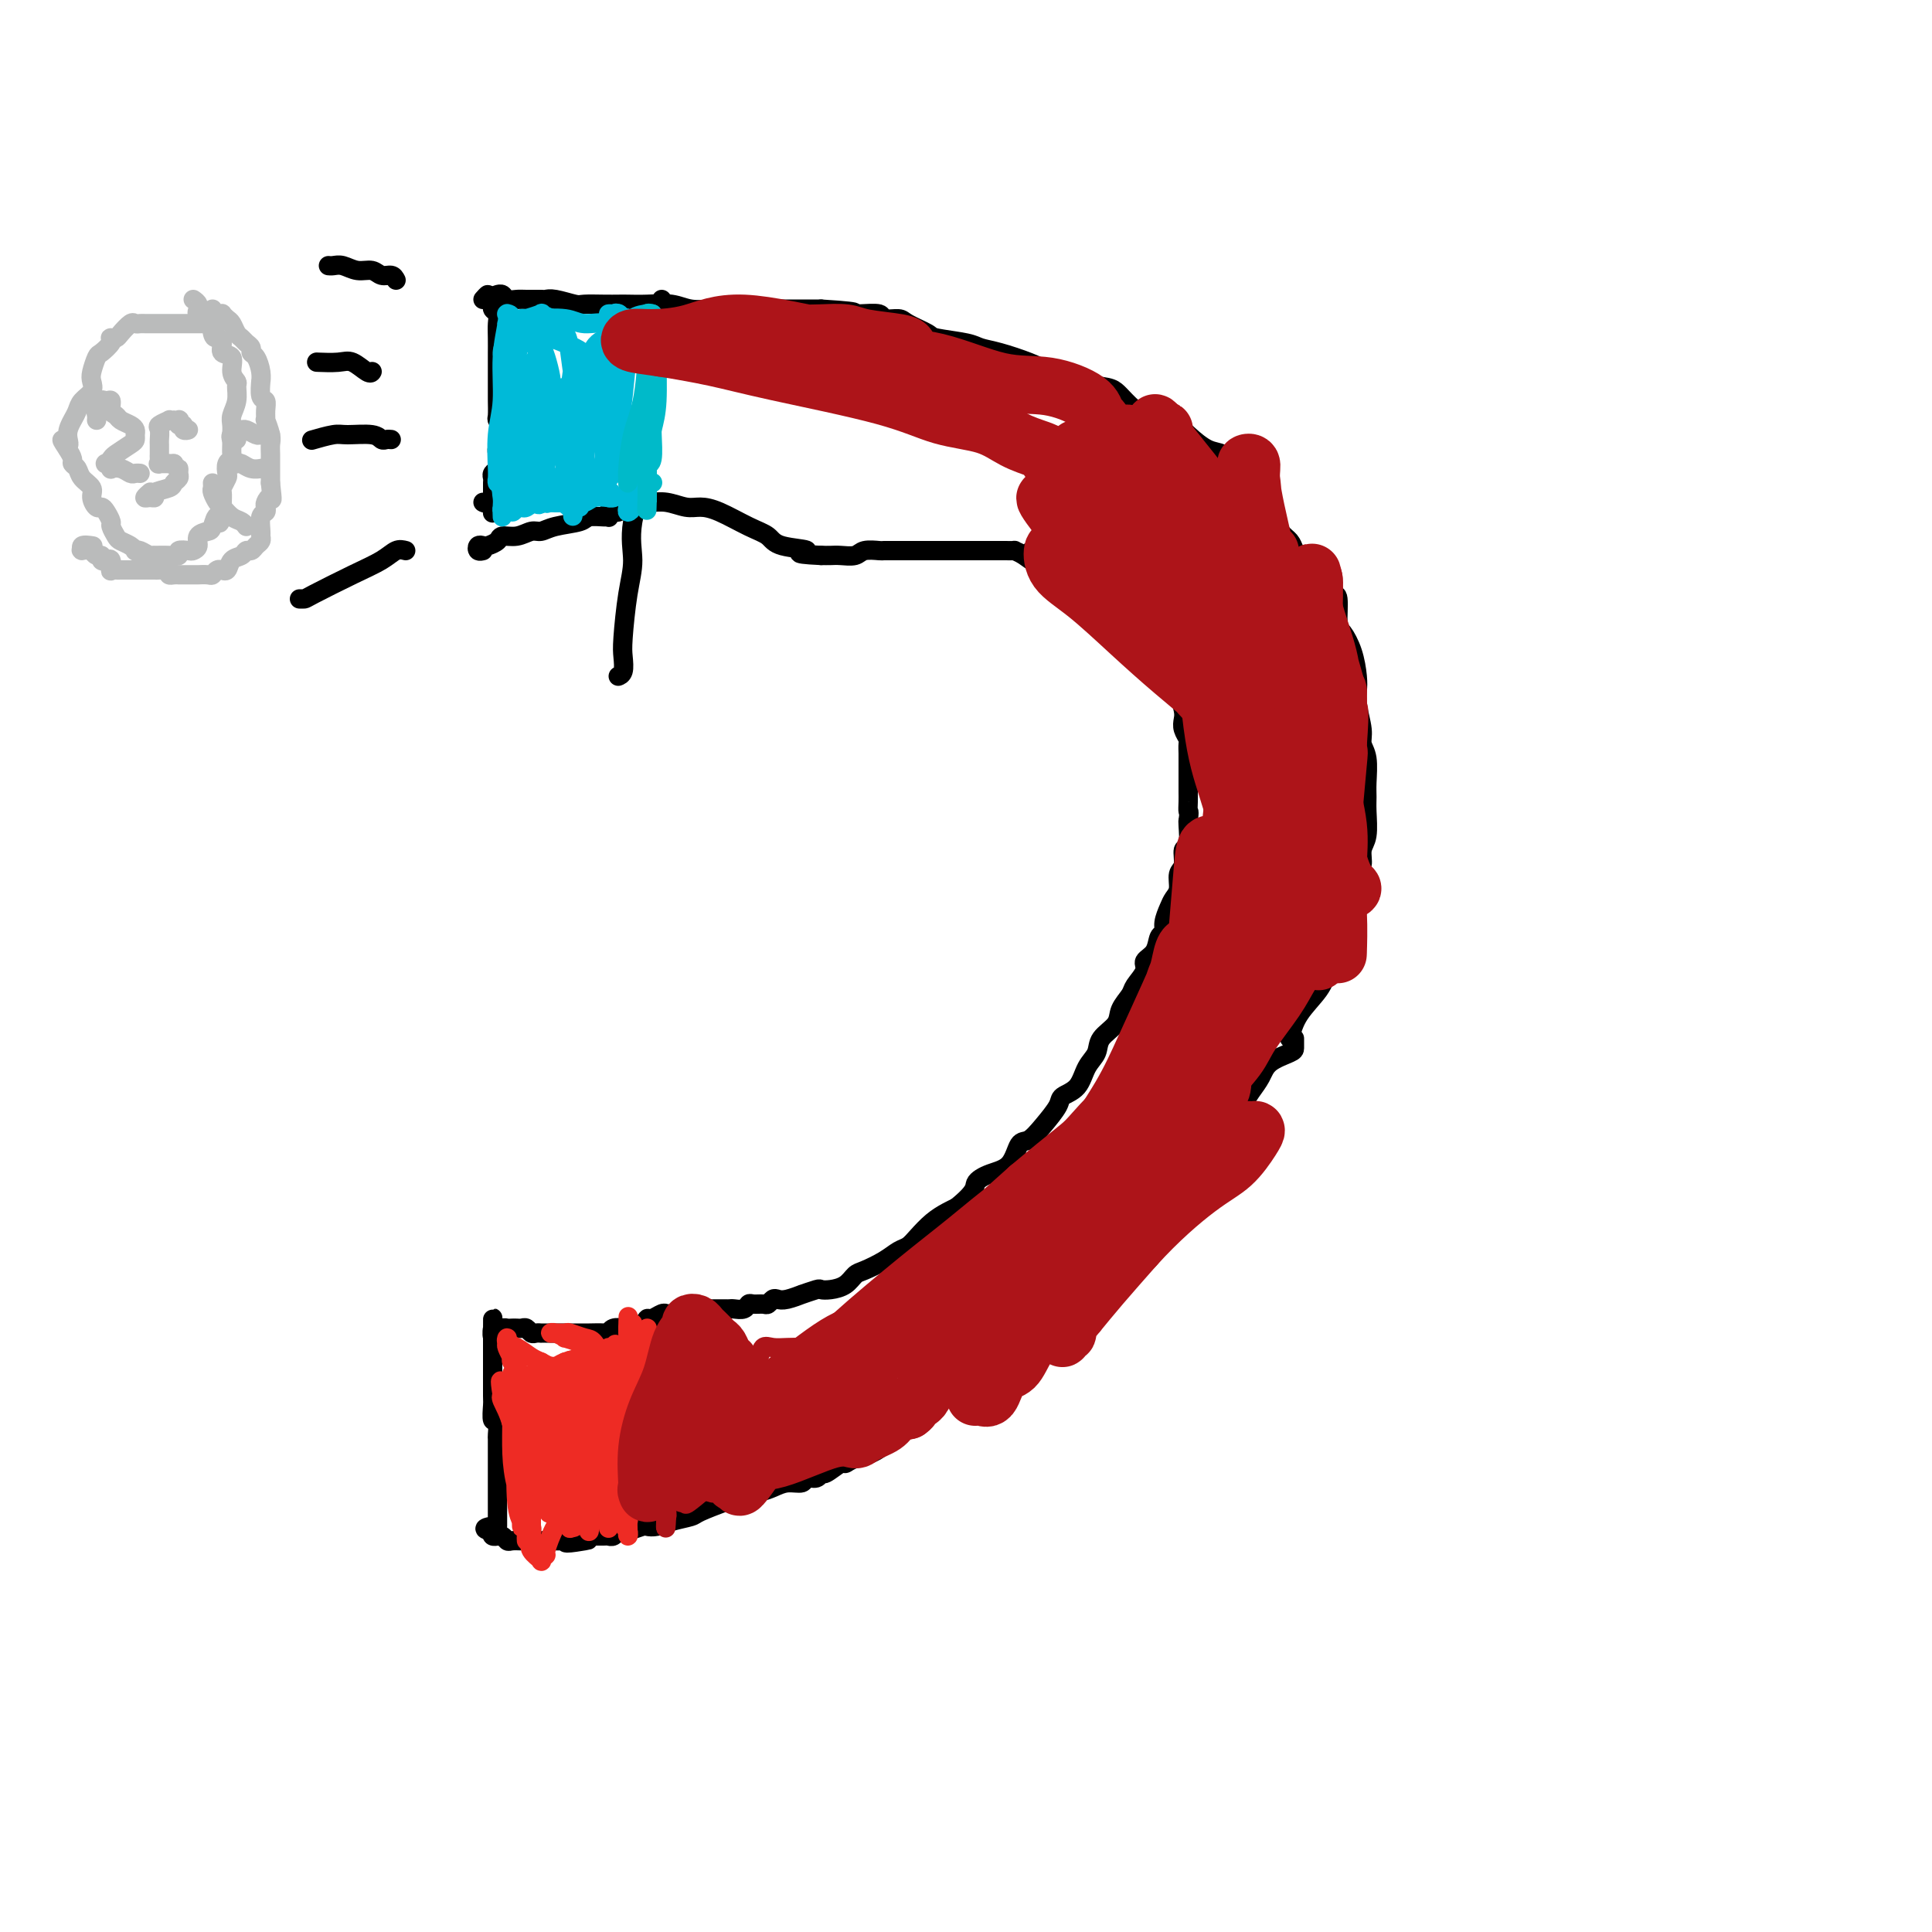 <svg viewBox='0 0 400 400' version='1.1' xmlns='http://www.w3.org/2000/svg' xmlns:xlink='http://www.w3.org/1999/xlink'><g fill='none' stroke='#000000' stroke-width='4' stroke-linecap='round' stroke-linejoin='round'><path d='M100,62c0.455,-0.512 0.910,-1.025 1,-1c0.090,0.025 -0.186,0.586 0,1c0.186,0.414 0.835,0.680 1,1c0.165,0.320 -0.152,0.696 0,1c0.152,0.304 0.773,0.538 1,1c0.227,0.462 0.061,1.152 0,2c-0.061,0.848 -0.016,1.855 0,3c0.016,1.145 0.004,2.430 0,3c-0.004,0.570 -0.001,0.427 0,1c0.001,0.573 0.001,1.863 0,3c-0.001,1.137 -0.001,2.121 0,3c0.001,0.879 0.004,1.652 0,2c-0.004,0.348 -0.014,0.272 0,1c0.014,0.728 0.053,2.261 0,3c-0.053,0.739 -0.196,0.683 0,1c0.196,0.317 0.732,1.007 1,2c0.268,0.993 0.268,2.290 0,3c-0.268,0.710 -0.803,0.834 -1,1c-0.197,0.166 -0.057,0.373 0,1c0.057,0.627 0.029,1.674 0,2c-0.029,0.326 -0.060,-0.067 0,0c0.060,0.067 0.212,0.595 0,1c-0.212,0.405 -0.789,0.686 -1,1c-0.211,0.314 -0.057,0.662 0,1c0.057,0.338 0.015,0.668 0,1c-0.015,0.332 -0.004,0.666 0,1c0.004,0.334 0.001,0.667 0,1c-0.001,0.333 -0.001,0.667 0,1'/><path d='M102,103c-0.110,5.796 0.115,2.285 0,1c-0.115,-1.285 -0.569,-0.346 -1,0c-0.431,0.346 -0.837,0.099 -1,0c-0.163,-0.099 -0.081,-0.049 0,0'/><path d='M103,61c0.026,-0.008 0.052,-0.016 0,0c-0.052,0.016 -0.181,0.057 0,0c0.181,-0.057 0.672,-0.211 1,0c0.328,0.211 0.493,0.789 1,1c0.507,0.211 1.355,0.056 2,0c0.645,-0.056 1.087,-0.011 2,0c0.913,0.011 2.298,-0.011 3,0c0.702,0.011 0.722,0.056 1,0c0.278,-0.056 0.813,-0.211 2,0c1.187,0.211 3.027,0.789 4,1c0.973,0.211 1.081,0.057 2,0c0.919,-0.057 2.651,-0.016 4,0c1.349,0.016 2.317,0.008 3,0c0.683,-0.008 1.082,-0.016 2,0c0.918,0.016 2.355,0.057 4,0c1.645,-0.057 3.497,-0.211 5,0c1.503,0.211 2.656,0.789 4,1c1.344,0.211 2.878,0.057 4,0c1.122,-0.057 1.831,-0.015 3,0c1.169,0.015 2.797,0.004 4,0c1.203,-0.004 1.980,-0.001 3,0c1.020,0.001 2.282,0.000 3,0c0.718,-0.000 0.894,-0.000 2,0c1.106,0.000 3.144,0.000 4,0c0.856,-0.000 0.530,-0.000 1,0c0.470,0.000 1.735,0.000 3,0'/><path d='M170,64c11.242,0.692 5.847,0.921 4,1c-1.847,0.079 -0.145,0.006 1,0c1.145,-0.006 1.732,0.053 3,0c1.268,-0.053 3.216,-0.218 4,0c0.784,0.218 0.405,0.818 1,1c0.595,0.182 2.166,-0.053 3,0c0.834,0.053 0.932,0.396 2,1c1.068,0.604 3.105,1.471 4,2c0.895,0.529 0.648,0.722 2,1c1.352,0.278 4.305,0.640 6,1c1.695,0.360 2.134,0.716 3,1c0.866,0.284 2.161,0.496 4,1c1.839,0.504 4.222,1.300 6,2c1.778,0.700 2.950,1.302 4,2c1.050,0.698 1.977,1.490 4,2c2.023,0.510 5.143,0.737 7,1c1.857,0.263 2.453,0.562 3,1c0.547,0.438 1.045,1.014 2,2c0.955,0.986 2.367,2.382 4,3c1.633,0.618 3.487,0.459 5,1c1.513,0.541 2.684,1.782 4,3c1.316,1.218 2.776,2.412 4,3c1.224,0.588 2.211,0.570 3,1c0.789,0.430 1.379,1.306 2,2c0.621,0.694 1.272,1.205 2,2c0.728,0.795 1.533,1.876 2,3c0.467,1.124 0.598,2.293 1,3c0.402,0.707 1.077,0.952 2,2c0.923,1.048 2.095,2.897 3,4c0.905,1.103 1.544,1.458 2,2c0.456,0.542 0.728,1.271 1,2'/><path d='M268,114c2.665,3.290 1.827,1.514 2,1c0.173,-0.514 1.355,0.234 2,1c0.645,0.766 0.751,1.549 1,2c0.249,0.451 0.641,0.569 1,1c0.359,0.431 0.687,1.174 1,2c0.313,0.826 0.612,1.735 1,2c0.388,0.265 0.864,-0.112 1,1c0.136,1.112 -0.068,3.715 0,5c0.068,1.285 0.410,1.251 1,2c0.590,0.749 1.430,2.280 2,4c0.570,1.720 0.870,3.629 1,5c0.130,1.371 0.091,2.202 0,3c-0.091,0.798 -0.235,1.561 0,3c0.235,1.439 0.848,3.554 1,5c0.152,1.446 -0.156,2.223 0,3c0.156,0.777 0.775,1.556 1,3c0.225,1.444 0.056,3.555 0,5c-0.056,1.445 0.000,2.226 0,3c-0.000,0.774 -0.056,1.541 0,3c0.056,1.459 0.226,3.610 0,5c-0.226,1.390 -0.847,2.018 -1,3c-0.153,0.982 0.162,2.317 0,3c-0.162,0.683 -0.802,0.713 -1,2c-0.198,1.287 0.046,3.831 0,5c-0.046,1.169 -0.380,0.961 -1,2c-0.620,1.039 -1.524,3.323 -2,5c-0.476,1.677 -0.522,2.748 -1,4c-0.478,1.252 -1.386,2.686 -2,4c-0.614,1.314 -0.935,2.508 -2,4c-1.065,1.492 -2.876,3.284 -4,5c-1.124,1.716 -1.562,3.358 -2,5'/><path d='M268,215c0.000,0.448 0.001,0.896 0,1c-0.001,0.104 -0.002,-0.135 0,0c0.002,0.135 0.009,0.644 0,1c-0.009,0.356 -0.032,0.559 -1,1c-0.968,0.441 -2.879,1.119 -4,2c-1.121,0.881 -1.450,1.964 -2,3c-0.550,1.036 -1.321,2.023 -2,3c-0.679,0.977 -1.267,1.943 -2,3c-0.733,1.057 -1.611,2.204 -2,3c-0.389,0.796 -0.290,1.240 -1,2c-0.710,0.760 -2.228,1.835 -3,3c-0.772,1.165 -0.796,2.420 -1,3c-0.204,0.580 -0.587,0.487 -1,1c-0.413,0.513 -0.854,1.633 -2,3c-1.146,1.367 -2.996,2.980 -4,4c-1.004,1.020 -1.160,1.448 -2,2c-0.840,0.552 -2.362,1.229 -4,3c-1.638,1.771 -3.392,4.637 -5,6c-1.608,1.363 -3.071,1.223 -4,2c-0.929,0.777 -1.326,2.471 -3,4c-1.674,1.529 -4.627,2.891 -6,4c-1.373,1.109 -1.168,1.963 -2,3c-0.832,1.037 -2.703,2.256 -4,3c-1.297,0.744 -2.021,1.011 -4,2c-1.979,0.989 -5.213,2.699 -7,4c-1.787,1.301 -2.127,2.193 -3,3c-0.873,0.807 -2.278,1.528 -4,3c-1.722,1.472 -3.761,3.693 -5,5c-1.239,1.307 -1.680,1.698 -2,2c-0.320,0.302 -0.520,0.515 -1,1c-0.480,0.485 -1.240,1.243 -2,2'/><path d='M185,297c-7.736,6.011 -3.576,2.039 -2,1c1.576,-1.039 0.570,0.854 -1,2c-1.570,1.146 -3.702,1.546 -5,2c-1.298,0.454 -1.761,0.963 -2,1c-0.239,0.037 -0.253,-0.398 -1,0c-0.747,0.398 -2.226,1.627 -3,2c-0.774,0.373 -0.843,-0.111 -1,0c-0.157,0.111 -0.401,0.817 -1,1c-0.599,0.183 -1.552,-0.158 -2,0c-0.448,0.158 -0.393,0.816 -1,1c-0.607,0.184 -1.878,-0.106 -3,0c-1.122,0.106 -2.094,0.610 -3,1c-0.906,0.390 -1.746,0.668 -3,1c-1.254,0.332 -2.923,0.719 -4,1c-1.077,0.281 -1.562,0.457 -3,1c-1.438,0.543 -3.829,1.452 -5,2c-1.171,0.548 -1.124,0.734 -2,1c-0.876,0.266 -2.676,0.611 -4,1c-1.324,0.389 -2.172,0.823 -3,1c-0.828,0.177 -1.636,0.099 -2,0c-0.364,-0.099 -0.282,-0.219 -1,0c-0.718,0.219 -2.235,0.777 -3,1c-0.765,0.223 -0.779,0.112 -1,0c-0.221,-0.112 -0.650,-0.226 -1,0c-0.350,0.226 -0.622,0.793 -1,1c-0.378,0.207 -0.861,0.056 -1,0c-0.139,-0.056 0.065,-0.015 0,0c-0.065,0.015 -0.399,0.004 -1,0c-0.601,-0.004 -1.470,-0.001 -2,0c-0.530,0.001 -0.723,0.000 -1,0c-0.277,-0.000 -0.639,-0.000 -1,0'/><path d='M121,318c-7.687,2.238 -1.904,1.332 0,1c1.904,-0.332 -0.070,-0.089 -1,0c-0.930,0.089 -0.816,0.024 -1,0c-0.184,-0.024 -0.666,-0.006 -1,0c-0.334,0.006 -0.518,0.002 -1,0c-0.482,-0.002 -1.260,-0.000 -2,0c-0.740,0.000 -1.441,0.000 -2,0c-0.559,-0.000 -0.975,0.000 -1,0c-0.025,-0.000 0.340,-0.000 0,0c-0.340,0.000 -1.387,0.001 -2,0c-0.613,-0.001 -0.794,-0.004 -1,0c-0.206,0.004 -0.437,0.015 -1,0c-0.563,-0.015 -1.456,-0.057 -2,0c-0.544,0.057 -0.738,0.212 -1,0c-0.262,-0.212 -0.592,-0.792 -1,-1c-0.408,-0.208 -0.893,-0.046 -1,0c-0.107,0.046 0.163,-0.026 0,0c-0.163,0.026 -0.761,0.150 -1,0c-0.239,-0.150 -0.120,-0.575 0,-1'/><path d='M102,317c-3.000,-0.412 -1.000,-0.940 0,-1c1.000,-0.060 1.000,0.350 1,0c-0.000,-0.350 -0.000,-1.460 0,-2c0.000,-0.540 0.000,-0.511 0,-1c-0.000,-0.489 -0.000,-1.495 0,-2c0.000,-0.505 0.000,-0.507 0,-1c-0.000,-0.493 -0.000,-1.477 0,-2c0.000,-0.523 0.000,-0.586 0,-1c-0.000,-0.414 -0.000,-1.180 0,-2c0.000,-0.820 0.001,-1.696 0,-2c-0.001,-0.304 -0.004,-0.036 0,-1c0.004,-0.964 0.015,-3.158 0,-4c-0.015,-0.842 -0.057,-0.330 0,-1c0.057,-0.670 0.211,-2.520 0,-3c-0.211,-0.480 -0.789,0.411 -1,0c-0.211,-0.411 -0.057,-2.125 0,-3c0.057,-0.875 0.015,-0.912 0,-1c-0.015,-0.088 -0.004,-0.227 0,-1c0.004,-0.773 0.001,-2.182 0,-3c-0.001,-0.818 -0.000,-1.047 0,-1c0.000,0.047 0.000,0.368 0,0c-0.000,-0.368 -0.000,-1.426 0,-2c0.000,-0.574 0.000,-0.665 0,-1c-0.000,-0.335 -0.000,-0.916 0,-1c0.000,-0.084 0.000,0.328 0,0c-0.000,-0.328 -0.000,-1.397 0,-2c0.000,-0.603 0.000,-0.739 0,-1c-0.000,-0.261 -0.000,-0.646 0,-1c0.000,-0.354 0.000,-0.677 0,-1'/><path d='M102,276c0.017,-6.282 0.060,-1.487 0,0c-0.060,1.487 -0.222,-0.333 0,-1c0.222,-0.667 0.829,-0.179 1,0c0.171,0.179 -0.094,0.051 0,0c0.094,-0.051 0.547,-0.026 1,0'/><path d='M104,275c0.488,-0.155 0.708,-0.043 1,0c0.292,0.043 0.656,0.015 1,0c0.344,-0.015 0.669,-0.018 1,0c0.331,0.018 0.667,0.057 1,0c0.333,-0.057 0.663,-0.212 1,0c0.337,0.212 0.682,0.789 1,1c0.318,0.211 0.610,0.057 1,0c0.390,-0.057 0.877,-0.015 1,0c0.123,0.015 -0.119,0.004 0,0c0.119,-0.004 0.599,-0.001 1,0c0.401,0.001 0.723,0.000 1,0c0.277,-0.000 0.508,-0.000 1,0c0.492,0.000 1.243,0.000 2,0c0.757,-0.000 1.520,-0.000 2,0c0.480,0.000 0.678,0.001 1,0c0.322,-0.001 0.768,-0.004 1,0c0.232,0.004 0.252,0.015 1,0c0.748,-0.015 2.226,-0.056 3,0c0.774,0.056 0.845,0.208 1,0c0.155,-0.208 0.395,-0.778 1,-1c0.605,-0.222 1.576,-0.097 2,0c0.424,0.097 0.302,0.166 1,0c0.698,-0.166 2.215,-0.566 3,-1c0.785,-0.434 0.839,-0.901 1,-1c0.161,-0.099 0.430,0.170 1,0c0.570,-0.170 1.441,-0.777 2,-1c0.559,-0.223 0.804,-0.060 1,0c0.196,0.060 0.342,0.017 1,0c0.658,-0.017 1.829,-0.009 3,0'/><path d='M142,272c2.886,-0.635 1.602,-0.223 1,0c-0.602,0.223 -0.523,0.256 0,0c0.523,-0.256 1.488,-0.801 2,-1c0.512,-0.199 0.570,-0.054 1,0c0.430,0.054 1.232,0.015 2,0c0.768,-0.015 1.501,-0.008 2,0c0.499,0.008 0.763,0.016 1,0c0.237,-0.016 0.449,-0.057 1,0c0.551,0.057 1.443,0.212 2,0c0.557,-0.212 0.779,-0.793 1,-1c0.221,-0.207 0.440,-0.042 1,0c0.560,0.042 1.461,-0.040 2,0c0.539,0.040 0.717,0.203 1,0c0.283,-0.203 0.672,-0.771 1,-1c0.328,-0.229 0.596,-0.118 1,0c0.404,0.118 0.944,0.242 2,0c1.056,-0.242 2.628,-0.849 3,-1c0.372,-0.151 -0.455,0.154 0,0c0.455,-0.154 2.191,-0.766 3,-1c0.809,-0.234 0.690,-0.089 1,0c0.310,0.089 1.048,0.123 2,0c0.952,-0.123 2.117,-0.404 3,-1c0.883,-0.596 1.482,-1.507 2,-2c0.518,-0.493 0.953,-0.568 2,-1c1.047,-0.432 2.706,-1.222 4,-2c1.294,-0.778 2.223,-1.546 3,-2c0.777,-0.454 1.402,-0.594 2,-1c0.598,-0.406 1.171,-1.078 2,-2c0.829,-0.922 1.916,-2.094 3,-3c1.084,-0.906 2.167,-1.544 3,-2c0.833,-0.456 1.417,-0.728 2,-1'/><path d='M198,250c4.340,-3.502 3.690,-4.257 4,-5c0.310,-0.743 1.580,-1.475 3,-2c1.420,-0.525 2.990,-0.844 4,-2c1.010,-1.156 1.459,-3.150 2,-4c0.541,-0.850 1.174,-0.558 2,-1c0.826,-0.442 1.845,-1.620 3,-3c1.155,-1.380 2.446,-2.963 3,-4c0.554,-1.037 0.370,-1.526 1,-2c0.630,-0.474 2.075,-0.931 3,-2c0.925,-1.069 1.332,-2.750 2,-4c0.668,-1.250 1.598,-2.068 2,-3c0.402,-0.932 0.277,-1.978 1,-3c0.723,-1.022 2.293,-2.021 3,-3c0.707,-0.979 0.552,-1.939 1,-3c0.448,-1.061 1.500,-2.222 2,-3c0.500,-0.778 0.448,-1.172 1,-2c0.552,-0.828 1.707,-2.091 2,-3c0.293,-0.909 -0.276,-1.464 0,-2c0.276,-0.536 1.398,-1.053 2,-2c0.602,-0.947 0.686,-2.323 1,-3c0.314,-0.677 0.859,-0.656 1,-1c0.141,-0.344 -0.121,-1.055 0,-2c0.121,-0.945 0.625,-2.124 1,-3c0.375,-0.876 0.621,-1.447 1,-2c0.379,-0.553 0.890,-1.087 1,-2c0.110,-0.913 -0.181,-2.206 0,-3c0.181,-0.794 0.833,-1.088 1,-2c0.167,-0.912 -0.151,-2.440 0,-3c0.151,-0.560 0.771,-0.151 1,-1c0.229,-0.849 0.065,-2.957 0,-4c-0.065,-1.043 -0.033,-1.022 0,-1'/><path d='M246,170c0.309,-2.522 0.083,-1.827 0,-2c-0.083,-0.173 -0.022,-1.212 0,-2c0.022,-0.788 0.006,-1.323 0,-2c-0.006,-0.677 -0.002,-1.495 0,-2c0.002,-0.505 0.001,-0.698 0,-1c-0.001,-0.302 -0.000,-0.715 0,-1c0.000,-0.285 0.001,-0.443 0,-1c-0.001,-0.557 -0.004,-1.514 0,-2c0.004,-0.486 0.015,-0.501 0,-1c-0.015,-0.499 -0.056,-1.483 0,-2c0.056,-0.517 0.208,-0.566 0,-1c-0.208,-0.434 -0.777,-1.252 -1,-2c-0.223,-0.748 -0.101,-1.424 0,-2c0.101,-0.576 0.180,-1.051 0,-2c-0.180,-0.949 -0.618,-2.372 -1,-3c-0.382,-0.628 -0.707,-0.460 -1,-1c-0.293,-0.540 -0.554,-1.786 -1,-3c-0.446,-1.214 -1.076,-2.395 -2,-3c-0.924,-0.605 -2.144,-0.635 -3,-1c-0.856,-0.365 -1.350,-1.065 -2,-2c-0.650,-0.935 -1.455,-2.103 -2,-3c-0.545,-0.897 -0.829,-1.522 -1,-2c-0.171,-0.478 -0.230,-0.810 -1,-1c-0.770,-0.190 -2.251,-0.240 -3,-1c-0.749,-0.760 -0.767,-2.231 -1,-3c-0.233,-0.769 -0.680,-0.835 -1,-1c-0.320,-0.165 -0.511,-0.428 -1,-1c-0.489,-0.572 -1.275,-1.452 -2,-2c-0.725,-0.548 -1.387,-0.763 -2,-1c-0.613,-0.237 -1.175,-0.496 -2,-1c-0.825,-0.504 -1.912,-1.252 -3,-2'/><path d='M216,116c-4.389,-3.668 -2.360,-0.839 -2,0c0.360,0.839 -0.949,-0.311 -2,-1c-1.051,-0.689 -1.843,-0.917 -2,-1c-0.157,-0.083 0.323,-0.022 0,0c-0.323,0.022 -1.449,0.006 -2,0c-0.551,-0.006 -0.529,-0.002 -1,0c-0.471,0.002 -1.436,0.000 -2,0c-0.564,-0.000 -0.729,-0.000 -1,0c-0.271,0.000 -0.650,0.000 -1,0c-0.350,-0.000 -0.671,-0.000 -1,0c-0.329,0.000 -0.664,0.000 -1,0c-0.336,-0.000 -0.671,-0.000 -1,0c-0.329,0.000 -0.651,0.000 -1,0c-0.349,-0.000 -0.723,-0.000 -1,0c-0.277,0.000 -0.456,-0.000 -1,0c-0.544,0.000 -1.453,0.000 -2,0c-0.547,-0.000 -0.731,-0.000 -1,0c-0.269,0.000 -0.621,0.000 -1,0c-0.379,-0.000 -0.784,-0.000 -1,0c-0.216,0.000 -0.242,0.000 -1,0c-0.758,-0.000 -2.249,-0.000 -3,0c-0.751,0.000 -0.763,0.000 -1,0c-0.237,-0.000 -0.701,-0.001 -1,0c-0.299,0.001 -0.435,0.004 -1,0c-0.565,-0.004 -1.559,-0.015 -2,0c-0.441,0.015 -0.331,0.057 -1,0c-0.669,-0.057 -2.119,-0.211 -3,0c-0.881,0.211 -1.195,0.789 -2,1c-0.805,0.211 -2.101,0.057 -3,0c-0.899,-0.057 -1.400,-0.016 -2,0c-0.600,0.016 -1.300,0.008 -2,0'/><path d='M170,115c-7.530,-0.347 -3.353,-0.716 -3,-1c0.353,-0.284 -3.116,-0.483 -5,-1c-1.884,-0.517 -2.184,-1.353 -3,-2c-0.816,-0.647 -2.150,-1.105 -4,-2c-1.850,-0.895 -4.216,-2.225 -6,-3c-1.784,-0.775 -2.986,-0.993 -4,-1c-1.014,-0.007 -1.841,0.198 -3,0c-1.159,-0.198 -2.650,-0.800 -4,-1c-1.350,-0.200 -2.560,0.003 -3,0c-0.440,-0.003 -0.111,-0.212 -1,0c-0.889,0.212 -2.995,0.845 -4,1c-1.005,0.155 -0.910,-0.169 -1,0c-0.090,0.169 -0.365,0.830 -1,1c-0.635,0.170 -1.631,-0.151 -2,0c-0.369,0.151 -0.112,0.776 0,1c0.112,0.224 0.081,0.049 0,0c-0.081,-0.049 -0.210,0.029 -1,0c-0.790,-0.029 -2.241,-0.167 -3,0c-0.759,0.167 -0.825,0.637 -2,1c-1.175,0.363 -3.460,0.618 -5,1c-1.540,0.382 -2.334,0.890 -3,1c-0.666,0.110 -1.205,-0.177 -2,0c-0.795,0.177 -1.848,0.818 -3,1c-1.152,0.182 -2.403,-0.096 -3,0c-0.597,0.096 -0.539,0.565 -1,1c-0.461,0.435 -1.440,0.834 -2,1c-0.560,0.166 -0.700,0.097 -1,0c-0.300,-0.097 -0.761,-0.222 -1,0c-0.239,0.222 -0.257,0.790 0,1c0.257,0.210 0.788,0.060 1,0c0.212,-0.060 0.106,-0.030 0,0'/><path d='M137,62c0.119,0.645 0.237,1.290 0,2c-0.237,0.710 -0.831,1.485 -1,3c-0.169,1.515 0.087,3.772 0,6c-0.087,2.228 -0.516,4.429 -1,7c-0.484,2.571 -1.022,5.512 -1,8c0.022,2.488 0.605,4.522 0,8c-0.605,3.478 -2.397,8.401 -3,12c-0.603,3.599 -0.017,5.875 0,8c0.017,2.125 -0.535,4.100 -1,7c-0.465,2.900 -0.843,6.725 -1,9c-0.157,2.275 -0.094,3.002 0,4c0.094,0.998 0.218,2.269 0,3c-0.218,0.731 -0.776,0.923 -1,1c-0.224,0.077 -0.112,0.038 0,0'/></g>
<g fill='none' stroke='#00BAD8' stroke-width='4' stroke-linecap='round' stroke-linejoin='round'><path d='M107,73c0.121,-0.845 0.243,-1.690 0,-2c-0.243,-0.310 -0.850,-0.084 -1,-1c-0.150,-0.916 0.157,-2.975 0,-4c-0.157,-1.025 -0.778,-1.016 -1,-1c-0.222,0.016 -0.044,0.040 0,0c0.044,-0.040 -0.044,-0.142 0,0c0.044,0.142 0.222,0.528 0,2c-0.222,1.472 -0.844,4.029 -1,7c-0.156,2.971 0.155,6.356 0,9c-0.155,2.644 -0.774,4.549 -1,7c-0.226,2.451 -0.057,5.450 0,7c0.057,1.550 0.004,1.651 0,2c-0.004,0.349 0.042,0.945 0,1c-0.042,0.055 -0.170,-0.432 0,-1c0.170,-0.568 0.639,-1.216 1,-2c0.361,-0.784 0.615,-1.704 1,-3c0.385,-1.296 0.902,-2.967 1,-5c0.098,-2.033 -0.221,-4.427 0,-6c0.221,-1.573 0.984,-2.326 1,-4c0.016,-1.674 -0.714,-4.271 -1,-6c-0.286,-1.729 -0.129,-2.591 0,-3c0.129,-0.409 0.231,-0.366 0,-1c-0.231,-0.634 -0.795,-1.945 -1,-2c-0.205,-0.055 -0.051,1.148 0,2c0.051,0.852 -0.000,1.355 0,3c0.000,1.645 0.053,4.433 0,7c-0.053,2.567 -0.210,4.911 0,8c0.210,3.089 0.788,6.921 1,9c0.212,2.079 0.057,2.406 0,3c-0.057,0.594 -0.016,1.455 0,2c0.016,0.545 0.008,0.772 0,1'/><path d='M106,102c0.168,5.217 0.087,0.759 0,-1c-0.087,-1.759 -0.181,-0.819 0,-1c0.181,-0.181 0.637,-1.485 1,-3c0.363,-1.515 0.634,-3.243 1,-5c0.366,-1.757 0.827,-3.545 1,-5c0.173,-1.455 0.057,-2.578 0,-4c-0.057,-1.422 -0.056,-3.143 0,-4c0.056,-0.857 0.165,-0.852 0,-1c-0.165,-0.148 -0.605,-0.450 -1,0c-0.395,0.450 -0.747,1.653 -1,3c-0.253,1.347 -0.408,2.839 -1,6c-0.592,3.161 -1.623,7.992 -2,11c-0.377,3.008 -0.102,4.192 0,5c0.102,0.808 0.030,1.241 0,2c-0.030,0.759 -0.019,1.845 0,2c0.019,0.155 0.047,-0.620 0,-1c-0.047,-0.380 -0.167,-0.365 0,-1c0.167,-0.635 0.623,-1.921 1,-3c0.377,-1.079 0.677,-1.953 1,-3c0.323,-1.047 0.671,-2.267 1,-3c0.329,-0.733 0.639,-0.978 1,-1c0.361,-0.022 0.774,0.177 1,0c0.226,-0.177 0.267,-0.732 0,-1c-0.267,-0.268 -0.841,-0.248 -1,0c-0.159,0.248 0.097,0.724 0,1c-0.097,0.276 -0.549,0.351 -1,1c-0.451,0.649 -0.903,1.873 -1,3c-0.097,1.127 0.159,2.158 0,3c-0.159,0.842 -0.735,1.496 -1,2c-0.265,0.504 -0.219,0.858 0,1c0.219,0.142 0.609,0.071 1,0'/><path d='M106,105c-0.285,1.787 0.502,0.754 1,0c0.498,-0.754 0.708,-1.229 1,-2c0.292,-0.771 0.666,-1.836 1,-3c0.334,-1.164 0.629,-2.425 1,-4c0.371,-1.575 0.817,-3.465 1,-5c0.183,-1.535 0.103,-2.717 0,-4c-0.103,-1.283 -0.227,-2.667 0,-4c0.227,-1.333 0.807,-2.613 1,-4c0.193,-1.387 -0.001,-2.880 0,-4c0.001,-1.120 0.197,-1.868 0,-2c-0.197,-0.132 -0.788,0.351 -1,1c-0.212,0.649 -0.044,1.462 -1,4c-0.956,2.538 -3.037,6.800 -4,10c-0.963,3.200 -0.809,5.339 -1,7c-0.191,1.661 -0.728,2.845 -1,4c-0.272,1.155 -0.278,2.281 0,3c0.278,0.719 0.842,1.032 1,1c0.158,-0.032 -0.090,-0.410 0,-1c0.090,-0.590 0.518,-1.391 1,-3c0.482,-1.609 1.020,-4.026 2,-8c0.980,-3.974 2.403,-9.506 3,-13c0.597,-3.494 0.367,-4.952 0,-6c-0.367,-1.048 -0.873,-1.687 -1,-2c-0.127,-0.313 0.124,-0.299 0,-1c-0.124,-0.701 -0.622,-2.115 -1,-2c-0.378,0.115 -0.634,1.760 -1,3c-0.366,1.240 -0.840,2.075 -1,4c-0.160,1.925 -0.005,4.941 0,9c0.005,4.059 -0.142,9.160 0,12c0.142,2.840 0.571,3.420 1,4'/><path d='M108,99c0.564,4.435 1.474,3.023 2,3c0.526,-0.023 0.666,1.344 1,2c0.334,0.656 0.861,0.602 1,0c0.139,-0.602 -0.109,-1.753 0,-3c0.109,-1.247 0.575,-2.589 1,-6c0.425,-3.411 0.807,-8.890 1,-12c0.193,-3.110 0.196,-3.850 0,-5c-0.196,-1.150 -0.592,-2.708 -1,-4c-0.408,-1.292 -0.828,-2.317 -1,-3c-0.172,-0.683 -0.095,-1.024 0,-1c0.095,0.024 0.208,0.411 0,2c-0.208,1.589 -0.736,4.378 -1,7c-0.264,2.622 -0.263,5.077 0,8c0.263,2.923 0.788,6.314 1,9c0.212,2.686 0.110,4.668 0,6c-0.110,1.332 -0.226,2.015 0,2c0.226,-0.015 0.796,-0.729 1,-1c0.204,-0.271 0.041,-0.101 0,-1c-0.041,-0.899 0.038,-2.869 0,-4c-0.038,-1.131 -0.193,-1.425 0,-2c0.193,-0.575 0.735,-1.431 1,-2c0.265,-0.569 0.254,-0.849 0,-1c-0.254,-0.151 -0.752,-0.172 -1,0c-0.248,0.172 -0.248,0.536 -1,1c-0.752,0.464 -2.257,1.028 -3,2c-0.743,0.972 -0.725,2.353 -1,3c-0.275,0.647 -0.843,0.559 -1,1c-0.157,0.441 0.098,1.412 0,2c-0.098,0.588 -0.549,0.794 -1,1'/><path d='M106,103c-1.225,1.559 -0.288,0.955 0,1c0.288,0.045 -0.075,0.739 0,1c0.075,0.261 0.586,0.087 1,0c0.414,-0.087 0.730,-0.089 1,0c0.270,0.089 0.495,0.270 1,0c0.505,-0.270 1.291,-0.990 3,-2c1.709,-1.010 4.343,-2.309 6,-3c1.657,-0.691 2.338,-0.773 3,-1c0.662,-0.227 1.304,-0.600 2,-1c0.696,-0.400 1.445,-0.826 2,-1c0.555,-0.174 0.917,-0.095 1,0c0.083,0.095 -0.111,0.206 0,0c0.111,-0.206 0.527,-0.731 1,-1c0.473,-0.269 1.003,-0.283 1,0c-0.003,0.283 -0.539,0.864 -1,1c-0.461,0.136 -0.848,-0.173 -1,0c-0.152,0.173 -0.071,0.829 -1,1c-0.929,0.171 -2.868,-0.143 -4,0c-1.132,0.143 -1.457,0.744 -2,1c-0.543,0.256 -1.305,0.167 -2,0c-0.695,-0.167 -1.324,-0.413 -2,0c-0.676,0.413 -1.398,1.483 -2,2c-0.602,0.517 -1.083,0.479 -1,1c0.083,0.521 0.731,1.600 1,2c0.269,0.400 0.158,0.121 1,0c0.842,-0.121 2.638,-0.084 4,0c1.362,0.084 2.290,0.215 3,0c0.710,-0.215 1.203,-0.776 2,-1c0.797,-0.224 1.899,-0.112 3,0'/><path d='M126,103c1.935,-0.151 0.273,-0.027 0,0c-0.273,0.027 0.842,-0.043 1,0c0.158,0.043 -0.640,0.197 -1,0c-0.360,-0.197 -0.282,-0.747 0,-1c0.282,-0.253 0.770,-0.210 0,0c-0.770,0.210 -2.796,0.589 -4,1c-1.204,0.411 -1.587,0.856 -2,1c-0.413,0.144 -0.856,-0.014 -2,0c-1.144,0.014 -2.989,0.200 -4,0c-1.011,-0.200 -1.188,-0.787 -2,-1c-0.812,-0.213 -2.257,-0.053 -3,0c-0.743,0.053 -0.783,-0.000 -1,0c-0.217,0.000 -0.611,0.053 -1,0c-0.389,-0.053 -0.771,-0.213 -1,0c-0.229,0.213 -0.303,0.800 0,1c0.303,0.200 0.985,0.013 2,0c1.015,-0.013 2.364,0.147 4,0c1.636,-0.147 3.559,-0.601 5,-1c1.441,-0.399 2.400,-0.741 3,-1c0.600,-0.259 0.840,-0.434 2,-1c1.160,-0.566 3.239,-1.524 4,-2c0.761,-0.476 0.204,-0.470 0,-1c-0.204,-0.530 -0.055,-1.596 0,-2c0.055,-0.404 0.015,-0.145 0,-1c-0.015,-0.855 -0.004,-2.825 0,-4c0.004,-1.175 0.001,-1.554 0,-2c-0.001,-0.446 -0.000,-0.959 0,-2c0.000,-1.041 0.000,-2.609 0,-4c-0.000,-1.391 -0.000,-2.605 0,-4c0.000,-1.395 0.000,-2.970 0,-4c-0.000,-1.030 -0.000,-1.515 0,-2'/><path d='M126,73c-0.008,-4.364 -0.029,-2.273 0,-1c0.029,1.273 0.108,1.730 0,2c-0.108,0.270 -0.403,0.355 -1,1c-0.597,0.645 -1.496,1.851 -2,4c-0.504,2.149 -0.614,5.242 -1,8c-0.386,2.758 -1.048,5.182 -1,7c0.048,1.818 0.805,3.029 1,4c0.195,0.971 -0.173,1.703 0,2c0.173,0.297 0.888,0.159 1,0c0.112,-0.159 -0.377,-0.339 0,-1c0.377,-0.661 1.621,-1.802 2,-3c0.379,-1.198 -0.109,-2.453 0,-4c0.109,-1.547 0.813,-3.385 1,-5c0.187,-1.615 -0.142,-3.008 0,-4c0.142,-0.992 0.756,-1.585 1,-2c0.244,-0.415 0.117,-0.654 0,-1c-0.117,-0.346 -0.225,-0.801 0,-1c0.225,-0.199 0.782,-0.144 1,0c0.218,0.144 0.097,0.375 0,1c-0.097,0.625 -0.169,1.644 0,3c0.169,1.356 0.580,3.047 1,6c0.420,2.953 0.849,7.166 1,10c0.151,2.834 0.025,4.287 0,5c-0.025,0.713 0.052,0.686 0,1c-0.052,0.314 -0.235,0.967 0,1c0.235,0.033 0.886,-0.556 1,-1c0.114,-0.444 -0.309,-0.743 0,-2c0.309,-1.257 1.351,-3.471 2,-6c0.649,-2.529 0.906,-5.373 1,-7c0.094,-1.627 0.027,-2.036 0,-3c-0.027,-0.964 -0.013,-2.482 0,-4'/><path d='M134,83c0.618,-4.151 0.162,-4.029 0,-5c-0.162,-0.971 -0.029,-3.035 0,-4c0.029,-0.965 -0.045,-0.832 0,-1c0.045,-0.168 0.210,-0.637 0,-1c-0.210,-0.363 -0.796,-0.620 -1,-1c-0.204,-0.380 -0.027,-0.882 0,-1c0.027,-0.118 -0.097,0.150 0,0c0.097,-0.150 0.415,-0.716 0,-1c-0.415,-0.284 -1.564,-0.285 -2,0c-0.436,0.285 -0.158,0.858 0,1c0.158,0.142 0.196,-0.146 0,0c-0.196,0.146 -0.627,0.725 -1,3c-0.373,2.275 -0.689,6.246 -1,9c-0.311,2.754 -0.618,4.290 -1,6c-0.382,1.710 -0.838,3.594 -1,5c-0.162,1.406 -0.029,2.335 0,3c0.029,0.665 -0.045,1.067 0,1c0.045,-0.067 0.208,-0.603 0,-1c-0.208,-0.397 -0.788,-0.655 -1,-2c-0.212,-1.345 -0.058,-3.775 0,-6c0.058,-2.225 0.018,-4.243 0,-6c-0.018,-1.757 -0.014,-3.254 0,-5c0.014,-1.746 0.039,-3.741 0,-5c-0.039,-1.259 -0.142,-1.780 0,-2c0.142,-0.220 0.527,-0.137 0,0c-0.527,0.137 -1.967,0.330 -3,2c-1.033,1.670 -1.658,4.819 -2,8c-0.342,3.181 -0.400,6.395 -1,10c-0.600,3.605 -1.743,7.601 -2,10c-0.257,2.399 0.371,3.199 1,4'/><path d='M119,104c-0.684,5.160 -0.393,2.061 0,1c0.393,-1.061 0.890,-0.082 1,0c0.110,0.082 -0.166,-0.733 0,-2c0.166,-1.267 0.772,-2.987 1,-5c0.228,-2.013 0.076,-4.319 0,-8c-0.076,-3.681 -0.076,-8.737 0,-11c0.076,-2.263 0.228,-1.733 0,-2c-0.228,-0.267 -0.835,-1.332 -1,-2c-0.165,-0.668 0.114,-0.938 0,-1c-0.114,-0.062 -0.620,0.085 -1,1c-0.380,0.915 -0.634,2.599 -1,6c-0.366,3.401 -0.845,8.521 -1,12c-0.155,3.479 0.014,5.318 0,7c-0.014,1.682 -0.209,3.206 0,4c0.209,0.794 0.824,0.858 1,1c0.176,0.142 -0.086,0.362 0,0c0.086,-0.362 0.519,-1.307 1,-4c0.481,-2.693 1.009,-7.135 1,-11c-0.009,-3.865 -0.557,-7.155 -1,-10c-0.443,-2.845 -0.781,-5.247 -1,-7c-0.219,-1.753 -0.317,-2.859 -1,-4c-0.683,-1.141 -1.950,-2.318 -3,-3c-1.050,-0.682 -1.881,-0.868 -2,-1c-0.119,-0.132 0.475,-0.211 0,0c-0.475,0.211 -2.021,0.712 -3,1c-0.979,0.288 -1.393,0.364 -2,1c-0.607,0.636 -1.409,1.831 -2,3c-0.591,1.169 -0.973,2.313 -1,3c-0.027,0.687 0.300,0.916 1,2c0.700,1.084 1.771,3.024 3,4c1.229,0.976 2.614,0.988 4,1'/><path d='M112,80c2.418,1.067 4.462,0.235 6,0c1.538,-0.235 2.571,0.129 3,0c0.429,-0.129 0.253,-0.749 1,-1c0.747,-0.251 2.418,-0.133 3,0c0.582,0.133 0.075,0.283 0,0c-0.075,-0.283 0.280,-0.997 0,-1c-0.280,-0.003 -1.196,0.705 -2,0c-0.804,-0.705 -1.496,-2.822 -2,-4c-0.504,-1.178 -0.819,-1.415 -2,-2c-1.181,-0.585 -3.227,-1.516 -5,-2c-1.773,-0.484 -3.271,-0.522 -4,-1c-0.729,-0.478 -0.687,-1.397 -1,-2c-0.313,-0.603 -0.981,-0.889 -1,-1c-0.019,-0.111 0.610,-0.046 1,0c0.390,0.046 0.542,0.073 2,0c1.458,-0.073 4.221,-0.245 6,0c1.779,0.245 2.573,0.907 4,1c1.427,0.093 3.488,-0.384 5,0c1.512,0.384 2.473,1.628 3,2c0.527,0.372 0.618,-0.128 1,0c0.382,0.128 1.056,0.886 1,1c-0.056,0.114 -0.843,-0.414 -1,-1c-0.157,-0.586 0.315,-1.229 0,-2c-0.315,-0.771 -1.416,-1.671 -2,-2c-0.584,-0.329 -0.651,-0.088 -1,0c-0.349,0.088 -0.978,0.024 -1,0c-0.022,-0.024 0.565,-0.007 1,0c0.435,0.007 0.717,0.003 1,0'/><path d='M128,65c0.055,-0.344 0.693,0.797 1,1c0.307,0.203 0.282,-0.531 1,0c0.718,0.531 2.180,2.328 3,3c0.820,0.672 1.000,0.219 1,0c0.000,-0.219 -0.179,-0.202 0,0c0.179,0.202 0.717,0.591 1,0c0.283,-0.591 0.310,-2.162 0,-3c-0.310,-0.838 -0.959,-0.944 -1,-1c-0.041,-0.056 0.525,-0.064 0,0c-0.525,0.064 -2.141,0.199 -3,1c-0.859,0.801 -0.962,2.266 -1,3c-0.038,0.734 -0.010,0.736 0,1c0.010,0.264 0.003,0.790 0,1c-0.003,0.210 -0.001,0.105 0,0'/></g>
<g fill='none' stroke='#EE2B24' stroke-width='4' stroke-linecap='round' stroke-linejoin='round'><path d='M134,275c-0.000,0.435 -0.000,0.870 0,1c0.000,0.130 0.000,-0.046 0,0c-0.000,0.046 -0.000,0.313 0,2c0.000,1.687 0.000,4.795 0,7c-0.000,2.205 -0.000,3.506 0,5c0.000,1.494 0.000,3.179 0,5c-0.000,1.821 -0.000,3.778 0,6c0.000,2.222 0.000,4.710 0,6c-0.000,1.290 -0.000,1.383 0,2c0.000,0.617 0.001,1.757 0,2c-0.001,0.243 -0.002,-0.410 0,0c0.002,0.410 0.008,1.885 0,2c-0.008,0.115 -0.030,-1.129 0,-2c0.030,-0.871 0.113,-1.367 0,-2c-0.113,-0.633 -0.421,-1.401 -1,-3c-0.579,-1.599 -1.427,-4.028 -2,-6c-0.573,-1.972 -0.870,-3.488 -1,-5c-0.130,-1.512 -0.091,-3.020 0,-4c0.091,-0.980 0.235,-1.433 0,-2c-0.235,-0.567 -0.847,-1.248 -1,-2c-0.153,-0.752 0.155,-1.574 0,-2c-0.155,-0.426 -0.774,-0.454 -1,0c-0.226,0.454 -0.061,1.392 0,2c0.061,0.608 0.017,0.888 0,2c-0.017,1.112 -0.009,3.056 0,5'/><path d='M128,294c0.068,2.867 0.737,6.534 1,9c0.263,2.466 0.120,3.731 0,5c-0.120,1.269 -0.215,2.541 0,3c0.215,0.459 0.741,0.105 1,0c0.259,-0.105 0.251,0.039 0,0c-0.251,-0.039 -0.747,-0.262 -1,-1c-0.253,-0.738 -0.264,-1.991 0,-4c0.264,-2.009 0.803,-4.775 1,-8c0.197,-3.225 0.053,-6.907 0,-9c-0.053,-2.093 -0.014,-2.595 0,-3c0.014,-0.405 0.004,-0.713 0,-1c-0.004,-0.287 -0.001,-0.552 0,-1c0.001,-0.448 0.000,-1.080 0,-1c-0.000,0.080 -0.000,0.871 0,2c0.000,1.129 0.000,2.597 0,4c-0.000,1.403 -0.000,2.740 0,6c0.000,3.260 0.000,8.443 0,11c-0.000,2.557 -0.000,2.489 0,3c0.000,0.511 0.000,1.600 0,2c-0.000,0.400 -0.001,0.111 0,0c0.001,-0.111 0.004,-0.044 0,-1c-0.004,-0.956 -0.015,-2.933 0,-5c0.015,-2.067 0.057,-4.222 0,-8c-0.057,-3.778 -0.214,-9.178 0,-12c0.214,-2.822 0.800,-3.066 1,-4c0.200,-0.934 0.015,-2.559 0,-4c-0.015,-1.441 0.138,-2.697 0,-3c-0.138,-0.303 -0.569,0.349 -1,1'/><path d='M130,275c0.143,-5.274 0.001,-0.461 0,1c-0.001,1.461 0.140,-0.432 0,2c-0.140,2.432 -0.559,9.188 -1,14c-0.441,4.812 -0.903,7.679 -1,10c-0.097,2.321 0.170,4.096 0,6c-0.170,1.904 -0.777,3.938 -1,5c-0.223,1.062 -0.061,1.151 0,1c0.061,-0.151 0.020,-0.542 0,-1c-0.020,-0.458 -0.018,-0.983 0,-2c0.018,-1.017 0.053,-2.527 0,-5c-0.053,-2.473 -0.195,-5.908 0,-8c0.195,-2.092 0.728,-2.842 1,-4c0.272,-1.158 0.283,-2.726 0,-4c-0.283,-1.274 -0.860,-2.256 -1,-4c-0.140,-1.744 0.157,-4.250 0,-5c-0.157,-0.750 -0.766,0.257 -1,0c-0.234,-0.257 -0.091,-1.778 0,-2c0.091,-0.222 0.129,0.855 0,2c-0.129,1.145 -0.427,2.358 -1,5c-0.573,2.642 -1.421,6.712 -2,11c-0.579,4.288 -0.888,8.795 -1,12c-0.112,3.205 -0.025,5.108 0,6c0.025,0.892 -0.010,0.773 0,1c0.010,0.227 0.066,0.799 0,1c-0.066,0.201 -0.252,0.030 0,-1c0.252,-1.030 0.943,-2.919 1,-5c0.057,-2.081 -0.521,-4.353 0,-8c0.521,-3.647 2.140,-8.668 3,-12c0.860,-3.332 0.962,-4.974 1,-6c0.038,-1.026 0.011,-1.436 0,-2c-0.011,-0.564 -0.005,-1.282 0,-2'/><path d='M127,281c0.778,-5.246 0.223,-1.360 0,0c-0.223,1.360 -0.112,0.195 0,0c0.112,-0.195 0.226,0.580 0,3c-0.226,2.420 -0.793,6.486 -1,10c-0.207,3.514 -0.055,6.476 0,9c0.055,2.524 0.014,4.611 0,7c-0.014,2.389 -0.002,5.080 0,6c0.002,0.920 -0.007,0.070 0,0c0.007,-0.070 0.030,0.639 0,0c-0.030,-0.639 -0.113,-2.625 0,-5c0.113,-2.375 0.423,-5.139 1,-8c0.577,-2.861 1.422,-5.821 2,-9c0.578,-3.179 0.887,-6.578 1,-8c0.113,-1.422 0.028,-0.865 0,-1c-0.028,-0.135 0.002,-0.960 0,-1c-0.002,-0.040 -0.035,0.705 0,1c0.035,0.295 0.139,0.141 0,1c-0.139,0.859 -0.522,2.731 -1,6c-0.478,3.269 -1.053,7.934 -1,11c0.053,3.066 0.732,4.532 1,6c0.268,1.468 0.125,2.940 0,4c-0.125,1.060 -0.231,1.710 0,2c0.231,0.290 0.798,0.220 1,0c0.202,-0.220 0.040,-0.588 0,-1c-0.040,-0.412 0.042,-0.866 0,-3c-0.042,-2.134 -0.207,-5.948 0,-8c0.207,-2.052 0.788,-2.343 1,-3c0.212,-0.657 0.057,-1.681 0,-2c-0.057,-0.319 -0.015,0.068 0,0c0.015,-0.068 0.004,-0.591 0,0c-0.004,0.591 -0.002,2.295 0,4'/><path d='M131,302c0.083,-0.817 -0.709,2.640 -1,6c-0.291,3.360 -0.082,6.624 0,8c0.082,1.376 0.037,0.863 0,1c-0.037,0.137 -0.066,0.924 0,1c0.066,0.076 0.229,-0.559 0,-1c-0.229,-0.441 -0.849,-0.688 -1,-2c-0.151,-1.312 0.166,-3.688 0,-7c-0.166,-3.312 -0.816,-7.559 -1,-10c-0.184,-2.441 0.097,-3.074 0,-4c-0.097,-0.926 -0.572,-2.144 -1,-3c-0.428,-0.856 -0.808,-1.351 -1,-2c-0.192,-0.649 -0.197,-1.451 0,-2c0.197,-0.549 0.596,-0.846 0,-1c-0.596,-0.154 -2.188,-0.164 -3,0c-0.812,0.164 -0.844,0.501 -1,1c-0.156,0.499 -0.435,1.160 -1,4c-0.565,2.840 -1.414,7.858 -2,11c-0.586,3.142 -0.907,4.408 -1,6c-0.093,1.592 0.043,3.509 0,5c-0.043,1.491 -0.264,2.556 0,3c0.264,0.444 1.013,0.266 1,0c-0.013,-0.266 -0.788,-0.620 -1,-1c-0.212,-0.380 0.139,-0.785 0,-4c-0.139,-3.215 -0.769,-9.239 -1,-13c-0.231,-3.761 -0.062,-5.259 0,-7c0.062,-1.741 0.017,-3.724 0,-5c-0.017,-1.276 -0.004,-1.843 0,-2c0.004,-0.157 0.001,0.098 0,2c-0.001,1.902 -0.001,5.451 0,9'/><path d='M117,295c0.017,2.878 0.061,5.572 0,8c-0.061,2.428 -0.227,4.591 0,7c0.227,2.409 0.848,5.064 1,6c0.152,0.936 -0.166,0.152 0,0c0.166,-0.152 0.814,0.330 1,0c0.186,-0.330 -0.090,-1.470 0,-3c0.090,-1.530 0.546,-3.450 1,-6c0.454,-2.550 0.906,-5.729 1,-10c0.094,-4.271 -0.170,-9.635 0,-12c0.170,-2.365 0.774,-1.730 1,-2c0.226,-0.270 0.075,-1.443 0,-2c-0.075,-0.557 -0.072,-0.496 0,0c0.072,0.496 0.215,1.428 0,2c-0.215,0.572 -0.786,0.785 -1,2c-0.214,1.215 -0.071,3.432 0,5c0.071,1.568 0.071,2.486 0,4c-0.071,1.514 -0.214,3.622 0,5c0.214,1.378 0.783,2.026 1,2c0.217,-0.026 0.082,-0.725 0,-1c-0.082,-0.275 -0.111,-0.127 0,-1c0.111,-0.873 0.364,-2.766 1,-5c0.636,-2.234 1.657,-4.807 2,-7c0.343,-2.193 0.009,-4.005 0,-5c-0.009,-0.995 0.307,-1.174 0,-1c-0.307,0.174 -1.236,0.701 -2,2c-0.764,1.299 -1.361,3.371 -2,6c-0.639,2.629 -1.319,5.814 -2,9'/><path d='M119,298c-1.381,4.558 -1.834,7.953 -2,10c-0.166,2.047 -0.045,2.747 0,3c0.045,0.253 0.012,0.057 0,0c-0.012,-0.057 -0.004,0.023 0,0c0.004,-0.023 0.005,-0.148 0,-1c-0.005,-0.852 -0.015,-2.430 0,-5c0.015,-2.570 0.057,-6.130 0,-10c-0.057,-3.870 -0.212,-8.049 0,-10c0.212,-1.951 0.790,-1.675 1,-2c0.210,-0.325 0.053,-1.253 0,-1c-0.053,0.253 -0.000,1.686 0,2c0.000,0.314 -0.053,-0.492 0,2c0.053,2.492 0.210,8.284 0,12c-0.210,3.716 -0.788,5.358 -1,7c-0.212,1.642 -0.058,3.284 0,5c0.058,1.716 0.019,3.505 0,4c-0.019,0.495 -0.019,-0.305 0,-3c0.019,-2.695 0.058,-7.285 0,-11c-0.058,-3.715 -0.214,-6.556 0,-9c0.214,-2.444 0.797,-4.491 1,-6c0.203,-1.509 0.026,-2.480 0,-3c-0.026,-0.520 0.098,-0.589 0,1c-0.098,1.589 -0.419,4.837 -1,8c-0.581,3.163 -1.424,6.240 -2,9c-0.576,2.760 -0.886,5.204 -1,7c-0.114,1.796 -0.031,2.945 0,4c0.031,1.055 0.009,2.016 0,2c-0.009,-0.016 -0.004,-1.008 0,-2'/><path d='M114,311c-0.647,4.591 -0.264,1.567 0,-2c0.264,-3.567 0.410,-7.679 1,-11c0.590,-3.321 1.624,-5.853 2,-8c0.376,-2.147 0.094,-3.910 0,-5c-0.094,-1.090 0.000,-1.508 0,-2c-0.000,-0.492 -0.095,-1.059 0,-1c0.095,0.059 0.379,0.743 0,1c-0.379,0.257 -1.422,0.087 -2,2c-0.578,1.913 -0.691,5.910 -1,9c-0.309,3.090 -0.815,5.274 -1,7c-0.185,1.726 -0.050,2.996 0,4c0.050,1.004 0.014,1.744 0,2c-0.014,0.256 -0.008,0.028 0,0c0.008,-0.028 0.016,0.143 0,-1c-0.016,-1.143 -0.057,-3.601 0,-6c0.057,-2.399 0.211,-4.740 0,-7c-0.211,-2.260 -0.788,-4.440 -1,-6c-0.212,-1.560 -0.060,-2.502 0,-3c0.060,-0.498 0.028,-0.554 0,-1c-0.028,-0.446 -0.051,-1.281 0,-1c0.051,0.281 0.175,1.679 0,3c-0.175,1.321 -0.649,2.566 -1,5c-0.351,2.434 -0.577,6.059 -1,10c-0.423,3.941 -1.041,8.199 -1,11c0.041,2.801 0.743,4.145 1,5c0.257,0.855 0.069,1.220 0,1c-0.069,-0.220 -0.018,-1.026 0,-1c0.018,0.026 0.005,0.883 0,0c-0.005,-0.883 -0.001,-3.507 0,-6c0.001,-2.493 0.000,-4.855 0,-8c-0.000,-3.145 -0.000,-7.072 0,-11'/><path d='M110,291c0.060,-4.653 0.209,-3.784 0,-4c-0.209,-0.216 -0.778,-1.516 -1,-2c-0.222,-0.484 -0.099,-0.152 0,0c0.099,0.152 0.174,0.124 0,1c-0.174,0.876 -0.597,2.655 -1,5c-0.403,2.345 -0.788,5.256 -1,9c-0.212,3.744 -0.253,8.320 0,11c0.253,2.680 0.801,3.465 1,4c0.199,0.535 0.050,0.820 0,1c-0.050,0.180 0.001,0.256 0,0c-0.001,-0.256 -0.052,-0.845 0,-2c0.052,-1.155 0.206,-2.878 0,-6c-0.206,-3.122 -0.773,-7.644 -1,-11c-0.227,-3.356 -0.113,-5.547 0,-7c0.113,-1.453 0.227,-2.170 0,-3c-0.227,-0.830 -0.793,-1.774 -1,-2c-0.207,-0.226 -0.054,0.267 0,0c0.054,-0.267 0.008,-1.294 0,0c-0.008,1.294 0.022,4.907 0,8c-0.022,3.093 -0.097,5.665 0,8c0.097,2.335 0.367,4.434 1,7c0.633,2.566 1.631,5.598 2,7c0.369,1.402 0.110,1.173 0,1c-0.110,-0.173 -0.070,-0.288 0,0c0.070,0.288 0.169,0.981 0,0c-0.169,-0.981 -0.606,-3.636 -1,-6c-0.394,-2.364 -0.747,-4.437 -1,-7c-0.253,-2.563 -0.408,-5.615 -1,-8c-0.592,-2.385 -1.621,-4.104 -2,-5c-0.379,-0.896 -0.108,-0.970 0,-1c0.108,-0.030 0.054,-0.015 0,0'/><path d='M104,289c-0.760,-4.573 -0.159,-3.007 0,-2c0.159,1.007 -0.126,1.453 0,2c0.126,0.547 0.661,1.195 1,2c0.339,0.805 0.483,1.766 1,4c0.517,2.234 1.406,5.739 2,8c0.594,2.261 0.892,3.276 1,4c0.108,0.724 0.026,1.156 0,1c-0.026,-0.156 0.003,-0.899 0,-1c-0.003,-0.101 -0.039,0.439 0,0c0.039,-0.439 0.154,-1.858 0,-5c-0.154,-3.142 -0.576,-8.009 -1,-11c-0.424,-2.991 -0.849,-4.107 -1,-5c-0.151,-0.893 -0.027,-1.564 0,-2c0.027,-0.436 -0.044,-0.637 0,-1c0.044,-0.363 0.204,-0.889 0,-1c-0.204,-0.111 -0.773,0.192 -1,0c-0.227,-0.192 -0.113,-0.879 0,-1c0.113,-0.121 0.225,0.325 0,0c-0.225,-0.325 -0.787,-1.420 -1,-2c-0.213,-0.580 -0.075,-0.646 0,-1c0.075,-0.354 0.089,-0.996 0,-1c-0.089,-0.004 -0.282,0.629 0,1c0.282,0.371 1.039,0.481 2,1c0.961,0.519 2.128,1.446 3,2c0.872,0.554 1.450,0.736 2,1c0.550,0.264 1.071,0.609 2,1c0.929,0.391 2.265,0.826 3,1c0.735,0.174 0.867,0.087 1,0'/><path d='M118,284c2.417,0.983 1.961,0.941 2,1c0.039,0.059 0.574,0.219 1,0c0.426,-0.219 0.742,-0.816 1,-1c0.258,-0.184 0.459,0.045 1,0c0.541,-0.045 1.421,-0.362 2,-1c0.579,-0.638 0.858,-1.595 1,-2c0.142,-0.405 0.146,-0.256 0,0c-0.146,0.256 -0.444,0.619 -1,0c-0.556,-0.619 -1.371,-2.218 -2,-3c-0.629,-0.782 -1.073,-0.745 -2,-1c-0.927,-0.255 -2.338,-0.801 -3,-1c-0.662,-0.199 -0.575,-0.049 -1,0c-0.425,0.049 -1.360,-0.002 -2,0c-0.640,0.002 -0.984,0.056 -1,0c-0.016,-0.056 0.295,-0.224 1,0c0.705,0.224 1.802,0.838 2,1c0.198,0.162 -0.505,-0.128 0,0c0.505,0.128 2.217,0.675 3,1c0.783,0.325 0.639,0.427 1,1c0.361,0.573 1.229,1.618 2,2c0.771,0.382 1.446,0.102 2,0c0.554,-0.102 0.986,-0.025 1,0c0.014,0.025 -0.392,-0.003 -1,0c-0.608,0.003 -1.419,0.038 -2,0c-0.581,-0.038 -0.932,-0.148 -2,0c-1.068,0.148 -2.853,0.555 -4,1c-1.147,0.445 -1.655,0.927 -2,1c-0.345,0.073 -0.527,-0.265 -1,0c-0.473,0.265 -1.236,1.132 -2,2'/><path d='M112,285c-2.402,0.715 -1.406,0.503 -1,1c0.406,0.497 0.224,1.705 0,3c-0.224,1.295 -0.488,2.678 0,5c0.488,2.322 1.728,5.581 3,8c1.272,2.419 2.575,3.996 3,5c0.425,1.004 -0.029,1.436 0,2c0.029,0.564 0.540,1.260 1,2c0.460,0.740 0.869,1.524 1,2c0.131,0.476 -0.016,0.646 0,1c0.016,0.354 0.197,0.893 0,1c-0.197,0.107 -0.771,-0.218 -1,0c-0.229,0.218 -0.114,0.979 0,1c0.114,0.021 0.227,-0.696 0,-1c-0.227,-0.304 -0.793,-0.194 -1,-1c-0.207,-0.806 -0.056,-2.529 0,-3c0.056,-0.471 0.016,0.310 0,0c-0.016,-0.310 -0.010,-1.713 0,-2c0.010,-0.287 0.023,0.540 0,1c-0.023,0.460 -0.082,0.553 0,1c0.082,0.447 0.305,1.247 0,2c-0.305,0.753 -1.137,1.457 -2,3c-0.863,1.543 -1.755,3.924 -2,5c-0.245,1.076 0.158,0.846 0,1c-0.158,0.154 -0.879,0.694 -1,1c-0.121,0.306 0.356,0.380 0,0c-0.356,-0.380 -1.546,-1.215 -2,-2c-0.454,-0.785 -0.173,-1.520 0,-2c0.173,-0.480 0.239,-0.706 0,-1c-0.239,-0.294 -0.783,-0.655 -1,-1c-0.217,-0.345 -0.109,-0.672 0,-1'/><path d='M109,316c-0.619,-0.592 -0.166,0.429 0,1c0.166,0.571 0.045,0.692 0,1c-0.045,0.308 -0.013,0.802 0,1c0.013,0.198 0.006,0.099 0,0'/></g>
<g fill='none' stroke='#00BAC9' stroke-width='4' stroke-linecap='round' stroke-linejoin='round'><path d='M133,70c0.421,0.128 0.843,0.255 1,0c0.157,-0.255 0.050,-0.893 0,-1c-0.050,-0.107 -0.041,0.318 0,1c0.041,0.682 0.116,1.621 0,4c-0.116,2.379 -0.423,6.197 -1,9c-0.577,2.803 -1.423,4.590 -2,7c-0.577,2.410 -0.885,5.442 -1,7c-0.115,1.558 -0.038,1.643 0,2c0.038,0.357 0.038,0.987 0,1c-0.038,0.013 -0.116,-0.592 0,-1c0.116,-0.408 0.424,-0.621 1,-1c0.576,-0.379 1.421,-0.924 2,-2c0.579,-1.076 0.891,-2.683 1,-4c0.109,-1.317 0.015,-2.343 0,-3c-0.015,-0.657 0.048,-0.947 0,-2c-0.048,-1.053 -0.209,-2.871 0,-4c0.209,-1.129 0.788,-1.569 1,-2c0.212,-0.431 0.057,-0.854 0,-2c-0.057,-1.146 -0.015,-3.016 0,-4c0.015,-0.984 0.004,-1.084 0,-1c-0.004,0.084 -0.000,0.352 0,0c0.000,-0.352 -0.004,-1.322 0,-2c0.004,-0.678 0.015,-1.063 0,-1c-0.015,0.063 -0.056,0.574 0,1c0.056,0.426 0.207,0.769 0,2c-0.207,1.231 -0.774,3.352 -1,5c-0.226,1.648 -0.113,2.824 0,4'/><path d='M134,83c-0.154,2.272 -0.037,2.452 0,4c0.037,1.548 -0.004,4.465 0,6c0.004,1.535 0.054,1.687 0,2c-0.054,0.313 -0.211,0.787 0,1c0.211,0.213 0.788,0.164 1,-1c0.212,-1.164 0.057,-3.442 0,-5c-0.057,-1.558 -0.015,-2.396 0,-4c0.015,-1.604 0.004,-3.973 0,-6c-0.004,-2.027 -0.001,-3.712 0,-5c0.001,-1.288 0.000,-2.178 0,-3c-0.000,-0.822 -0.000,-1.577 0,-2c0.000,-0.423 0.000,-0.513 0,-1c-0.000,-0.487 -0.000,-1.370 0,-2c0.000,-0.630 0.001,-1.005 0,-1c-0.001,0.005 -0.004,0.390 0,1c0.004,0.610 0.015,1.444 0,2c-0.015,0.556 -0.057,0.835 0,1c0.057,0.165 0.211,0.215 0,1c-0.211,0.785 -0.789,2.306 -1,4c-0.211,1.694 -0.057,3.560 0,6c0.057,2.440 0.015,5.455 0,8c-0.015,2.545 -0.004,4.620 0,6c0.004,1.380 0.001,2.066 0,3c-0.001,0.934 -0.000,2.116 0,3c0.000,0.884 0.000,1.469 0,2c-0.000,0.531 -0.000,1.009 0,1c0.000,-0.009 0.000,-0.504 0,-1'/><path d='M134,103c-0.155,5.546 -0.041,0.910 0,-1c0.041,-1.910 0.011,-1.093 0,-1c-0.011,0.093 -0.003,-0.537 0,-1c0.003,-0.463 0.001,-0.760 0,-1c-0.001,-0.240 -0.000,-0.423 0,-1c0.000,-0.577 -0.000,-1.547 0,-2c0.000,-0.453 0.000,-0.388 0,-1c-0.000,-0.612 -0.001,-1.901 0,-3c0.001,-1.099 0.004,-2.007 0,-3c-0.004,-0.993 -0.015,-2.069 0,-3c0.015,-0.931 0.057,-1.716 0,-3c-0.057,-1.284 -0.211,-3.065 0,-4c0.211,-0.935 0.789,-1.022 1,-2c0.211,-0.978 0.057,-2.846 0,-4c-0.057,-1.154 -0.015,-1.592 0,-2c0.015,-0.408 0.004,-0.786 0,-1c-0.004,-0.214 -0.001,-0.266 0,-1c0.001,-0.734 0.000,-2.152 0,-3c-0.000,-0.848 -0.000,-1.127 0,-1c0.000,0.127 -0.000,0.659 0,1c0.000,0.341 0.001,0.489 0,1c-0.001,0.511 -0.004,1.385 0,2c0.004,0.615 0.015,0.973 0,1c-0.015,0.027 -0.057,-0.275 0,0c0.057,0.275 0.211,1.127 0,2c-0.211,0.873 -0.789,1.767 -1,3c-0.211,1.233 -0.057,2.805 0,4c0.057,1.195 0.015,2.014 0,3c-0.015,0.986 -0.004,2.139 0,3c0.004,0.861 0.002,1.431 0,2'/><path d='M134,87c-0.155,3.445 -0.041,1.557 0,1c0.041,-0.557 0.011,0.215 0,1c-0.011,0.785 -0.003,1.581 0,2c0.003,0.419 0.001,0.459 0,1c-0.001,0.541 -0.000,1.583 0,2c0.000,0.417 0.000,0.208 0,0'/><path d='M135,65c-0.036,-0.011 -0.073,-0.022 0,0c0.073,0.022 0.254,0.076 0,0c-0.254,-0.076 -0.943,-0.282 -1,0c-0.057,0.282 0.518,1.053 1,2c0.482,0.947 0.871,2.070 1,3c0.129,0.930 -0.004,1.665 0,4c0.004,2.335 0.144,6.269 0,9c-0.144,2.731 -0.571,4.259 -1,6c-0.429,1.741 -0.861,3.696 -1,5c-0.139,1.304 0.014,1.958 0,3c-0.014,1.042 -0.196,2.473 0,3c0.196,0.527 0.770,0.151 1,0c0.230,-0.151 0.115,-0.075 0,0'/></g>
<g fill='none' stroke='#000000' stroke-width='4' stroke-linecap='round' stroke-linejoin='round'><path d='M82,58c-0.238,-0.455 -0.476,-0.910 -1,-1c-0.524,-0.090 -1.334,0.186 -2,0c-0.666,-0.186 -1.187,-0.834 -2,-1c-0.813,-0.166 -1.917,0.152 -3,0c-1.083,-0.152 -2.146,-0.773 -3,-1c-0.854,-0.227 -1.499,-0.061 -2,0c-0.501,0.061 -0.857,0.017 -1,0c-0.143,-0.017 -0.071,-0.009 0,0'/><path d='M84,114c-0.626,-0.166 -1.253,-0.332 -2,0c-0.747,0.332 -1.615,1.161 -3,2c-1.385,0.839 -3.285,1.689 -6,3c-2.715,1.311 -6.243,3.083 -8,4c-1.757,0.917 -1.742,0.978 -2,1c-0.258,0.022 -0.788,0.006 -1,0c-0.212,-0.006 -0.106,-0.003 0,0'/><path d='M81,91c-0.334,-0.031 -0.667,-0.062 -1,0c-0.333,0.062 -0.664,0.216 -1,0c-0.336,-0.216 -0.676,-0.804 -2,-1c-1.324,-0.196 -3.633,-0.001 -5,0c-1.367,0.001 -1.791,-0.192 -3,0c-1.209,0.192 -3.203,0.769 -4,1c-0.797,0.231 -0.399,0.115 0,0'/><path d='M77,77c0.038,-0.061 0.076,-0.121 0,0c-0.076,0.121 -0.266,0.425 -1,0c-0.734,-0.425 -2.011,-1.578 -3,-2c-0.989,-0.422 -1.689,-0.114 -3,0c-1.311,0.114 -3.232,0.032 -4,0c-0.768,-0.032 -0.384,-0.016 0,0'/></g>
<g fill='none' stroke='#BABBBB' stroke-width='4' stroke-linecap='round' stroke-linejoin='round'><path d='M40,62c0.427,0.299 0.853,0.598 1,1c0.147,0.402 0.014,0.907 0,1c-0.014,0.093 0.090,-0.224 0,0c-0.090,0.224 -0.374,0.990 0,1c0.374,0.010 1.404,-0.736 2,0c0.596,0.736 0.756,2.955 1,4c0.244,1.045 0.572,0.916 1,1c0.428,0.084 0.956,0.380 1,1c0.044,0.620 -0.395,1.565 0,2c0.395,0.435 1.623,0.360 2,1c0.377,0.640 -0.099,1.995 0,3c0.099,1.005 0.773,1.658 1,2c0.227,0.342 0.008,0.371 0,1c-0.008,0.629 0.194,1.859 0,3c-0.194,1.141 -0.784,2.193 -1,3c-0.216,0.807 -0.057,1.368 0,2c0.057,0.632 0.012,1.334 0,2c-0.012,0.666 0.011,1.296 0,2c-0.011,0.704 -0.054,1.483 0,2c0.054,0.517 0.207,0.773 0,1c-0.207,0.227 -0.773,0.427 -1,1c-0.227,0.573 -0.113,1.519 0,2c0.113,0.481 0.227,0.496 0,1c-0.227,0.504 -0.793,1.497 -1,2c-0.207,0.503 -0.056,0.516 0,1c0.056,0.484 0.015,1.438 0,2c-0.015,0.562 -0.004,0.732 0,1c0.004,0.268 0.002,0.634 0,1'/><path d='M46,106c-0.637,4.141 -0.730,1.494 -1,1c-0.270,-0.494 -0.717,1.164 -1,2c-0.283,0.836 -0.403,0.851 -1,1c-0.597,0.149 -1.670,0.431 -2,1c-0.330,0.569 0.085,1.424 0,2c-0.085,0.576 -0.668,0.872 -1,1c-0.332,0.128 -0.412,0.087 -1,0c-0.588,-0.087 -1.684,-0.220 -2,0c-0.316,0.220 0.148,0.792 0,1c-0.148,0.208 -0.908,0.052 -2,0c-1.092,-0.052 -2.517,-0.000 -3,0c-0.483,0.000 -0.024,-0.052 0,0c0.024,0.052 -0.388,0.207 -1,0c-0.612,-0.207 -1.425,-0.777 -2,-1c-0.575,-0.223 -0.913,-0.100 -1,0c-0.087,0.100 0.078,0.178 0,0c-0.078,-0.178 -0.398,-0.610 -1,-1c-0.602,-0.390 -1.485,-0.738 -2,-1c-0.515,-0.262 -0.663,-0.439 -1,-1c-0.337,-0.561 -0.863,-1.508 -1,-2c-0.137,-0.492 0.117,-0.530 0,-1c-0.117,-0.470 -0.604,-1.372 -1,-2c-0.396,-0.628 -0.701,-0.983 -1,-1c-0.299,-0.017 -0.590,0.304 -1,0c-0.410,-0.304 -0.937,-1.233 -1,-2c-0.063,-0.767 0.338,-1.370 0,-2c-0.338,-0.630 -1.414,-1.285 -2,-2c-0.586,-0.715 -0.683,-1.491 -1,-2c-0.317,-0.509 -0.855,-0.753 -1,-1c-0.145,-0.247 0.101,-0.499 0,-1c-0.101,-0.501 -0.551,-1.250 -1,-2'/><path d='M14,93c-2.308,-3.396 -0.578,-1.385 0,-1c0.578,0.385 0.005,-0.855 0,-2c-0.005,-1.145 0.559,-2.194 1,-3c0.441,-0.806 0.758,-1.369 1,-2c0.242,-0.631 0.408,-1.328 1,-2c0.592,-0.672 1.610,-1.317 2,-2c0.390,-0.683 0.150,-1.405 0,-2c-0.150,-0.595 -0.212,-1.063 0,-2c0.212,-0.937 0.697,-2.342 1,-3c0.303,-0.658 0.424,-0.568 1,-1c0.576,-0.432 1.606,-1.385 2,-2c0.394,-0.615 0.151,-0.890 0,-1c-0.151,-0.110 -0.209,-0.054 0,0c0.209,0.054 0.686,0.105 1,0c0.314,-0.105 0.465,-0.368 1,-1c0.535,-0.632 1.454,-1.633 2,-2c0.546,-0.367 0.717,-0.098 1,0c0.283,0.098 0.677,0.026 1,0c0.323,-0.026 0.576,-0.007 1,0c0.424,0.007 1.019,0.002 2,0c0.981,-0.002 2.349,-0.001 3,0c0.651,0.001 0.584,0.000 1,0c0.416,-0.000 1.313,-0.000 2,0c0.687,0.000 1.164,0.000 2,0c0.836,-0.000 2.033,-0.000 3,0c0.967,0.000 1.705,0.000 2,0c0.295,-0.000 0.148,-0.000 0,0'/><path d='M44,64c-0.081,0.425 -0.162,0.849 0,1c0.162,0.151 0.568,0.028 1,0c0.432,-0.028 0.889,0.038 1,0c0.111,-0.038 -0.125,-0.179 0,0c0.125,0.179 0.611,0.678 1,1c0.389,0.322 0.683,0.467 1,1c0.317,0.533 0.659,1.453 1,2c0.341,0.547 0.683,0.722 1,1c0.317,0.278 0.611,0.658 1,1c0.389,0.342 0.875,0.646 1,1c0.125,0.354 -0.110,0.757 0,1c0.110,0.243 0.564,0.324 1,1c0.436,0.676 0.853,1.945 1,3c0.147,1.055 0.025,1.896 0,2c-0.025,0.104 0.046,-0.528 0,0c-0.046,0.528 -0.209,2.216 0,3c0.209,0.784 0.792,0.665 1,1c0.208,0.335 0.042,1.125 0,2c-0.042,0.875 0.041,1.834 0,2c-0.041,0.166 -0.207,-0.460 0,0c0.207,0.460 0.788,2.006 1,3c0.212,0.994 0.057,1.436 0,2c-0.057,0.564 -0.015,1.251 0,2c0.015,0.749 0.004,1.562 0,2c-0.004,0.438 -0.001,0.503 0,1c0.001,0.497 0.000,1.428 0,2c-0.000,0.572 -0.000,0.786 0,1'/><path d='M56,100c0.524,4.653 0.333,3.286 0,3c-0.333,-0.286 -0.807,0.508 -1,1c-0.193,0.492 -0.104,0.681 0,1c0.104,0.319 0.225,0.768 0,1c-0.225,0.232 -0.795,0.247 -1,1c-0.205,0.753 -0.044,2.244 0,3c0.044,0.756 -0.030,0.776 0,1c0.030,0.224 0.164,0.652 0,1c-0.164,0.348 -0.625,0.617 -1,1c-0.375,0.383 -0.663,0.881 -1,1c-0.337,0.119 -0.721,-0.140 -1,0c-0.279,0.140 -0.452,0.679 -1,1c-0.548,0.321 -1.470,0.425 -2,1c-0.530,0.575 -0.667,1.622 -1,2c-0.333,0.378 -0.861,0.087 -1,0c-0.139,-0.087 0.113,0.029 0,0c-0.113,-0.029 -0.590,-0.204 -1,0c-0.410,0.204 -0.754,0.787 -1,1c-0.246,0.213 -0.395,0.057 -1,0c-0.605,-0.057 -1.667,-0.015 -2,0c-0.333,0.015 0.065,0.004 0,0c-0.065,-0.004 -0.591,-0.001 -1,0c-0.409,0.001 -0.701,0.000 -1,0c-0.299,-0.000 -0.606,0.001 -1,0c-0.394,-0.001 -0.876,-0.003 -1,0c-0.124,0.003 0.111,0.011 0,0c-0.111,-0.011 -0.568,-0.041 -1,0c-0.432,0.041 -0.838,0.155 -1,0c-0.162,-0.155 -0.081,-0.577 0,-1'/><path d='M35,118c-1.781,-0.155 -1.734,-0.041 -2,0c-0.266,0.041 -0.844,0.011 -1,0c-0.156,-0.011 0.112,-0.003 0,0c-0.112,0.003 -0.603,0.001 -1,0c-0.397,-0.001 -0.699,-0.000 -1,0c-0.301,0.000 -0.601,0.000 -1,0c-0.399,-0.000 -0.898,-0.000 -1,0c-0.102,0.000 0.194,0.000 0,0c-0.194,-0.000 -0.879,-0.001 -1,0c-0.121,0.001 0.321,0.002 0,0c-0.321,-0.002 -1.406,-0.008 -2,0c-0.594,0.008 -0.698,0.030 -1,0c-0.302,-0.030 -0.803,-0.112 -1,0c-0.197,0.112 -0.091,0.418 0,0c0.091,-0.418 0.165,-1.561 0,-2c-0.165,-0.439 -0.570,-0.174 -1,0c-0.430,0.174 -0.886,0.257 -1,0c-0.114,-0.257 0.113,-0.853 0,-1c-0.113,-0.147 -0.566,0.157 -1,0c-0.434,-0.157 -0.848,-0.773 -1,-1c-0.152,-0.227 -0.044,-0.065 0,0c0.044,0.065 0.022,0.032 0,0'/><path d='M19,114c-2.896,-0.558 -2.137,0.046 -2,0c0.137,-0.046 -0.348,-0.743 0,-1c0.348,-0.257 1.528,-0.073 2,0c0.472,0.073 0.236,0.037 0,0'/><path d='M44,100c0.026,0.366 0.051,0.732 0,1c-0.051,0.268 -0.179,0.439 0,1c0.179,0.561 0.665,1.513 1,2c0.335,0.487 0.521,0.509 1,1c0.479,0.491 1.252,1.451 2,2c0.748,0.549 1.471,0.686 2,1c0.529,0.314 0.866,0.804 1,1c0.134,0.196 0.067,0.098 0,0'/><path d='M48,95c-0.095,0.415 -0.190,0.829 0,1c0.190,0.171 0.664,0.098 1,0c0.336,-0.098 0.533,-0.222 1,0c0.467,0.222 1.203,0.791 2,1c0.797,0.209 1.656,0.060 2,0c0.344,-0.060 0.172,-0.030 0,0'/><path d='M49,91c-0.390,0.122 -0.781,0.243 -1,0c-0.219,-0.243 -0.267,-0.851 0,-1c0.267,-0.149 0.849,0.160 1,0c0.151,-0.160 -0.128,-0.789 0,-1c0.128,-0.211 0.664,-0.004 1,0c0.336,0.004 0.472,-0.195 1,0c0.528,0.195 1.448,0.784 2,1c0.552,0.216 0.736,0.058 1,0c0.264,-0.058 0.610,-0.016 1,0c0.390,0.016 0.826,0.004 1,0c0.174,-0.004 0.087,-0.002 0,0'/><path d='M20,87c0.032,-0.293 0.064,-0.586 0,-1c-0.064,-0.414 -0.223,-0.950 0,-1c0.223,-0.050 0.830,0.386 1,0c0.170,-0.386 -0.095,-1.593 0,-2c0.095,-0.407 0.549,-0.015 1,0c0.451,0.015 0.898,-0.347 1,0c0.102,0.347 -0.141,1.402 0,2c0.141,0.598 0.665,0.737 1,1c0.335,0.263 0.482,0.648 1,1c0.518,0.352 1.406,0.671 2,1c0.594,0.329 0.895,0.669 1,1c0.105,0.331 0.015,0.652 0,1c-0.015,0.348 0.045,0.724 0,1c-0.045,0.276 -0.195,0.451 -1,1c-0.805,0.549 -2.264,1.471 -3,2c-0.736,0.529 -0.749,0.664 -1,1c-0.251,0.336 -0.741,0.874 -1,1c-0.259,0.126 -0.287,-0.159 0,0c0.287,0.159 0.889,0.760 1,1c0.111,0.240 -0.268,0.117 0,0c0.268,-0.117 1.182,-0.227 2,0c0.818,0.227 1.539,0.793 2,1c0.461,0.207 0.663,0.056 1,0c0.337,-0.056 0.811,-0.016 1,0c0.189,0.016 0.095,0.008 0,0'/><path d='M38,89c0.544,-0.033 1.088,-0.065 1,0c-0.088,0.065 -0.807,0.228 -1,0c-0.193,-0.228 0.140,-0.846 0,-1c-0.140,-0.154 -0.754,0.155 -1,0c-0.246,-0.155 -0.123,-0.773 0,-1c0.123,-0.227 0.245,-0.062 0,0c-0.245,0.062 -0.858,0.020 -1,0c-0.142,-0.020 0.186,-0.017 0,0c-0.186,0.017 -0.887,0.050 -1,0c-0.113,-0.050 0.362,-0.182 0,0c-0.362,0.182 -1.561,0.679 -2,1c-0.439,0.321 -0.118,0.467 0,1c0.118,0.533 0.031,1.452 0,2c-0.031,0.548 -0.008,0.725 0,1c0.008,0.275 -0.000,0.648 0,1c0.000,0.352 0.008,0.683 0,1c-0.008,0.317 -0.033,0.621 0,1c0.033,0.379 0.124,0.833 0,1c-0.124,0.167 -0.464,0.048 0,0c0.464,-0.048 1.732,-0.024 3,0'/><path d='M36,96c0.695,1.416 0.932,0.957 1,1c0.068,0.043 -0.032,0.589 0,1c0.032,0.411 0.195,0.688 0,1c-0.195,0.312 -0.748,0.658 -1,1c-0.252,0.342 -0.202,0.681 -1,1c-0.798,0.319 -2.445,0.618 -3,1c-0.555,0.382 -0.019,0.848 0,1c0.019,0.152 -0.479,-0.011 -1,0c-0.521,0.011 -1.063,0.195 -1,0c0.063,-0.195 0.732,-0.770 1,-1c0.268,-0.230 0.134,-0.115 0,0'/></g>
<g fill='none' stroke='#AD1419' stroke-width='4' stroke-linecap='round' stroke-linejoin='round'><path d='M138,281c0.030,0.304 0.061,0.607 0,1c-0.061,0.393 -0.212,0.874 0,1c0.212,0.126 0.789,-0.103 1,0c0.211,0.103 0.057,0.539 0,1c-0.057,0.461 -0.015,0.949 0,1c0.015,0.051 0.004,-0.333 0,0c-0.004,0.333 -0.001,1.382 0,2c0.001,0.618 0.000,0.804 0,2c-0.000,1.196 -0.000,3.402 0,5c0.000,1.598 0.001,2.589 0,4c-0.001,1.411 -0.002,3.243 0,4c0.002,0.757 0.007,0.438 0,1c-0.007,0.562 -0.028,2.003 0,2c0.028,-0.003 0.103,-1.451 0,-2c-0.103,-0.549 -0.385,-0.199 0,-1c0.385,-0.801 1.438,-2.753 2,-5c0.562,-2.247 0.634,-4.788 1,-7c0.366,-2.212 1.024,-4.095 1,-5c-0.024,-0.905 -0.732,-0.833 -1,-1c-0.268,-0.167 -0.095,-0.573 0,-1c0.095,-0.427 0.114,-0.874 0,-1c-0.114,-0.126 -0.359,0.069 -1,0c-0.641,-0.069 -1.678,-0.402 -2,0c-0.322,0.402 0.071,1.540 0,2c-0.071,0.460 -0.605,0.244 -1,2c-0.395,1.756 -0.652,5.486 -1,8c-0.348,2.514 -0.787,3.812 -1,6c-0.213,2.188 -0.202,5.267 0,7c0.202,1.733 0.593,2.120 1,3c0.407,0.880 0.831,2.251 1,3c0.169,0.749 0.085,0.874 0,1'/><path d='M138,314c-0.224,4.869 -0.285,1.043 0,-1c0.285,-2.043 0.918,-2.302 1,-3c0.082,-0.698 -0.385,-1.836 0,-4c0.385,-2.164 1.621,-5.353 2,-8c0.379,-2.647 -0.098,-4.752 0,-6c0.098,-1.248 0.772,-1.640 1,-3c0.228,-1.360 0.009,-3.687 0,-5c-0.009,-1.313 0.193,-1.611 0,-2c-0.193,-0.389 -0.782,-0.868 -1,-1c-0.218,-0.132 -0.066,0.082 0,0c0.066,-0.082 0.046,-0.460 0,0c-0.046,0.460 -0.120,1.759 0,3c0.120,1.241 0.432,2.424 0,5c-0.432,2.576 -1.609,6.543 -2,9c-0.391,2.457 0.003,3.402 0,4c-0.003,0.598 -0.403,0.849 0,1c0.403,0.151 1.608,0.202 2,0c0.392,-0.202 -0.028,-0.656 0,-1c0.028,-0.344 0.503,-0.578 1,-2c0.497,-1.422 1.014,-4.031 2,-6c0.986,-1.969 2.439,-3.296 4,-5c1.561,-1.704 3.230,-3.785 4,-5c0.770,-1.215 0.642,-1.565 1,-2c0.358,-0.435 1.201,-0.954 2,-1c0.799,-0.046 1.555,0.380 2,0c0.445,-0.380 0.580,-1.565 1,-2c0.420,-0.435 1.123,-0.119 2,0c0.877,0.119 1.926,0.042 3,0c1.074,-0.042 2.174,-0.050 3,0c0.826,0.050 1.379,0.157 2,0c0.621,-0.157 1.311,-0.579 2,-1'/><path d='M170,278c3.150,-0.676 3.524,-0.865 4,-1c0.476,-0.135 1.052,-0.215 2,-1c0.948,-0.785 2.266,-2.273 3,-3c0.734,-0.727 0.883,-0.691 1,-1c0.117,-0.309 0.202,-0.962 0,-1c-0.202,-0.038 -0.690,0.538 -2,1c-1.310,0.462 -3.442,0.811 -7,3c-3.558,2.189 -8.544,6.218 -12,9c-3.456,2.782 -5.383,4.318 -7,6c-1.617,1.682 -2.925,3.510 -4,5c-1.075,1.490 -1.918,2.641 -2,3c-0.082,0.359 0.597,-0.074 1,0c0.403,0.074 0.530,0.655 1,0c0.470,-0.655 1.283,-2.545 3,-4c1.717,-1.455 4.337,-2.475 7,-4c2.663,-1.525 5.369,-3.553 8,-5c2.631,-1.447 5.186,-2.311 8,-4c2.814,-1.689 5.886,-4.203 8,-6c2.114,-1.797 3.269,-2.877 4,-4c0.731,-1.123 1.038,-2.290 2,-3c0.962,-0.710 2.577,-0.965 3,-1c0.423,-0.035 -0.348,0.148 -1,0c-0.652,-0.148 -1.186,-0.627 -2,0c-0.814,0.627 -1.907,2.359 -4,4c-2.093,1.641 -5.185,3.191 -8,5c-2.815,1.809 -5.352,3.877 -10,7c-4.648,3.123 -11.405,7.302 -16,11c-4.595,3.698 -7.027,6.914 -9,9c-1.973,2.086 -3.486,3.043 -5,4'/><path d='M136,307c-9.052,6.697 -4.182,3.439 -2,2c2.182,-1.439 1.678,-1.058 2,-1c0.322,0.058 1.472,-0.206 5,-3c3.528,-2.794 9.434,-8.117 14,-12c4.566,-3.883 7.792,-6.326 11,-8c3.208,-1.674 6.399,-2.578 9,-4c2.601,-1.422 4.612,-3.361 7,-5c2.388,-1.639 5.153,-2.979 6,-4c0.847,-1.021 -0.224,-1.723 0,-2c0.224,-0.277 1.744,-0.131 2,0c0.256,0.131 -0.753,0.245 -2,1c-1.247,0.755 -2.731,2.151 -4,3c-1.269,0.849 -2.324,1.151 -6,3c-3.676,1.849 -9.973,5.244 -14,8c-4.027,2.756 -5.783,4.871 -8,7c-2.217,2.129 -4.894,4.271 -8,7c-3.106,2.729 -6.642,6.044 -9,8c-2.358,1.956 -3.540,2.551 -4,3c-0.460,0.449 -0.198,0.750 0,1c0.198,0.250 0.331,0.448 1,0c0.669,-0.448 1.872,-1.543 3,-2c1.128,-0.457 2.181,-0.275 6,-3c3.819,-2.725 10.404,-8.356 15,-12c4.596,-3.644 7.202,-5.302 10,-7c2.798,-1.698 5.787,-3.436 8,-5c2.213,-1.564 3.648,-2.955 5,-4c1.352,-1.045 2.620,-1.744 3,-2c0.380,-0.256 -0.128,-0.069 0,0c0.128,0.069 0.894,0.020 1,0c0.106,-0.020 -0.447,-0.010 -1,0'/><path d='M186,276c7.639,-5.215 1.235,-1.254 -1,0c-2.235,1.254 -0.301,-0.201 -2,1c-1.699,1.201 -7.032,5.058 -11,8c-3.968,2.942 -6.571,4.971 -9,7c-2.429,2.029 -4.685,4.059 -8,7c-3.315,2.941 -7.690,6.793 -10,9c-2.310,2.207 -2.554,2.767 -3,3c-0.446,0.233 -1.094,0.138 -1,0c0.094,-0.138 0.929,-0.318 1,0c0.071,0.318 -0.623,1.133 2,-1c2.623,-2.133 8.561,-7.213 11,-9c2.439,-1.787 1.379,-0.280 5,-3c3.621,-2.720 11.924,-9.668 17,-13c5.076,-3.332 6.925,-3.047 9,-4c2.075,-0.953 4.375,-3.145 7,-5c2.625,-1.855 5.573,-3.372 7,-4c1.427,-0.628 1.331,-0.367 1,0c-0.331,0.367 -0.897,0.839 -1,1c-0.103,0.161 0.257,0.013 -1,1c-1.257,0.987 -4.133,3.111 -7,5c-2.867,1.889 -5.727,3.542 -9,6c-3.273,2.458 -6.959,5.720 -11,9c-4.041,3.280 -8.439,6.578 -11,9c-2.561,2.422 -3.287,3.968 -4,5c-0.713,1.032 -1.414,1.549 -2,2c-0.586,0.451 -1.058,0.835 -1,1c0.058,0.165 0.645,0.110 1,0c0.355,-0.110 0.477,-0.277 2,-2c1.523,-1.723 4.449,-5.002 7,-8c2.551,-2.998 4.729,-5.714 7,-8c2.271,-2.286 4.636,-4.143 7,-6'/><path d='M178,287c5.006,-4.673 6.021,-4.857 7,-5c0.979,-0.143 1.920,-0.246 3,-1c1.080,-0.754 2.297,-2.159 3,-3c0.703,-0.841 0.890,-1.120 1,-1c0.110,0.120 0.141,0.637 0,1c-0.141,0.363 -0.453,0.570 -1,1c-0.547,0.430 -1.327,1.082 -4,3c-2.673,1.918 -7.239,5.102 -11,8c-3.761,2.898 -6.718,5.511 -9,8c-2.282,2.489 -3.889,4.855 -6,7c-2.111,2.145 -4.728,4.069 -6,5c-1.272,0.931 -1.200,0.870 -1,1c0.200,0.130 0.529,0.453 1,0c0.471,-0.453 1.084,-1.681 3,-4c1.916,-2.319 5.136,-5.728 8,-9c2.864,-3.272 5.372,-6.407 8,-9c2.628,-2.593 5.374,-4.643 8,-7c2.626,-2.357 5.131,-5.020 6,-6c0.869,-0.980 0.103,-0.276 0,0c-0.103,0.276 0.457,0.126 0,1c-0.457,0.874 -1.931,2.774 -3,4c-1.069,1.226 -1.734,1.779 -2,2c-0.266,0.221 -0.133,0.111 0,0'/></g>
<g fill='none' stroke='#AD1419' stroke-width='12' stroke-linecap='round' stroke-linejoin='round'><path d='M152,285c-0.416,-0.336 -0.832,-0.671 -1,-1c-0.168,-0.329 -0.086,-0.651 0,-1c0.086,-0.349 0.178,-0.723 0,-1c-0.178,-0.277 -0.625,-0.455 -1,-1c-0.375,-0.545 -0.678,-1.455 -1,-2c-0.322,-0.545 -0.663,-0.724 -1,-1c-0.337,-0.276 -0.669,-0.649 -1,-1c-0.331,-0.351 -0.661,-0.680 -1,-1c-0.339,-0.320 -0.685,-0.630 -1,-1c-0.315,-0.370 -0.597,-0.800 -1,-1c-0.403,-0.200 -0.926,-0.171 -1,0c-0.074,0.171 0.302,0.482 0,1c-0.302,0.518 -1.282,1.241 -2,3c-0.718,1.759 -1.173,4.552 -2,7c-0.827,2.448 -2.025,4.552 -3,7c-0.975,2.448 -1.727,5.242 -2,8c-0.273,2.758 -0.067,5.481 0,7c0.067,1.519 -0.005,1.835 0,2c0.005,0.165 0.087,0.179 0,0c-0.087,-0.179 -0.344,-0.552 0,-1c0.344,-0.448 1.290,-0.970 2,-2c0.710,-1.030 1.184,-2.566 2,-4c0.816,-1.434 1.973,-2.765 3,-4c1.027,-1.235 1.926,-2.374 3,-4c1.074,-1.626 2.325,-3.741 3,-5c0.675,-1.259 0.773,-1.664 1,-2c0.227,-0.336 0.583,-0.604 1,-1c0.417,-0.396 0.895,-0.921 1,-1c0.105,-0.079 -0.164,0.286 0,1c0.164,0.714 0.761,1.775 1,3c0.239,1.225 0.119,2.612 0,4'/><path d='M151,293c0.244,1.826 -0.147,2.889 0,5c0.147,2.111 0.831,5.268 1,7c0.169,1.732 -0.177,2.039 0,2c0.177,-0.039 0.876,-0.423 1,0c0.124,0.423 -0.328,1.654 1,0c1.328,-1.654 4.437,-6.192 6,-9c1.563,-2.808 1.581,-3.886 2,-5c0.419,-1.114 1.239,-2.263 2,-3c0.761,-0.737 1.462,-1.063 2,-1c0.538,0.063 0.911,0.516 1,0c0.089,-0.516 -0.107,-2.002 0,-2c0.107,0.002 0.517,1.493 1,2c0.483,0.507 1.040,0.030 1,0c-0.040,-0.030 -0.678,0.386 -1,1c-0.322,0.614 -0.330,1.425 -1,2c-0.670,0.575 -2.004,0.912 -3,2c-0.996,1.088 -1.655,2.926 -3,4c-1.345,1.074 -3.376,1.383 -5,2c-1.624,0.617 -2.841,1.540 -4,2c-1.159,0.460 -2.262,0.455 -3,1c-0.738,0.545 -1.113,1.639 -1,2c0.113,0.361 0.715,-0.009 1,0c0.285,0.009 0.255,0.399 1,0c0.745,-0.399 2.266,-1.587 4,-2c1.734,-0.413 3.679,-0.050 7,-1c3.321,-0.950 8.016,-3.214 11,-4c2.984,-0.786 4.258,-0.095 5,0c0.742,0.095 0.951,-0.408 2,-1c1.049,-0.592 2.936,-1.275 4,-2c1.064,-0.725 1.304,-1.493 2,-2c0.696,-0.507 1.848,-0.754 3,-1'/><path d='M188,292c1.598,-1.112 0.093,-0.892 0,-1c-0.093,-0.108 1.227,-0.542 2,-1c0.773,-0.458 0.999,-0.938 1,-1c0.001,-0.062 -0.222,0.294 0,0c0.222,-0.294 0.889,-1.238 1,-2c0.111,-0.762 -0.333,-1.343 0,-2c0.333,-0.657 1.444,-1.390 2,-2c0.556,-0.610 0.559,-1.098 1,-2c0.441,-0.902 1.322,-2.220 2,-3c0.678,-0.780 1.154,-1.024 2,-2c0.846,-0.976 2.062,-2.683 3,-4c0.938,-1.317 1.597,-2.242 2,-3c0.403,-0.758 0.548,-1.347 1,-2c0.452,-0.653 1.209,-1.370 2,-2c0.791,-0.630 1.615,-1.171 2,-2c0.385,-0.829 0.330,-1.944 1,-3c0.670,-1.056 2.066,-2.051 3,-3c0.934,-0.949 1.405,-1.851 2,-3c0.595,-1.149 1.314,-2.546 2,-3c0.686,-0.454 1.340,0.034 2,-1c0.660,-1.034 1.325,-3.591 2,-5c0.675,-1.409 1.359,-1.668 2,-2c0.641,-0.332 1.238,-0.735 2,-2c0.762,-1.265 1.689,-3.392 3,-5c1.311,-1.608 3.005,-2.696 4,-4c0.995,-1.304 1.291,-2.824 2,-4c0.709,-1.176 1.831,-2.009 3,-3c1.169,-0.991 2.386,-2.142 3,-3c0.614,-0.858 0.627,-1.423 1,-2c0.373,-0.577 1.107,-1.165 2,-2c0.893,-0.835 1.947,-1.918 3,-3'/><path d='M246,215c9.377,-12.205 3.820,-4.218 2,-2c-1.820,2.218 0.097,-1.335 1,-3c0.903,-1.665 0.791,-1.443 1,-2c0.209,-0.557 0.738,-1.893 1,-3c0.262,-1.107 0.256,-1.986 1,-3c0.744,-1.014 2.238,-2.164 3,-3c0.762,-0.836 0.794,-1.359 1,-2c0.206,-0.641 0.587,-1.399 1,-2c0.413,-0.601 0.857,-1.043 1,-1c0.143,0.043 -0.016,0.571 0,1c0.016,0.429 0.209,0.758 0,2c-0.209,1.242 -0.818,3.397 -2,6c-1.182,2.603 -2.936,5.655 -5,10c-2.064,4.345 -4.437,9.985 -6,14c-1.563,4.015 -2.317,6.406 -4,9c-1.683,2.594 -4.297,5.389 -6,8c-1.703,2.611 -2.495,5.036 -4,8c-1.505,2.964 -3.722,6.467 -5,9c-1.278,2.533 -1.618,4.096 -2,5c-0.382,0.904 -0.805,1.150 -1,2c-0.195,0.850 -0.161,2.304 0,3c0.161,0.696 0.450,0.635 0,1c-0.450,0.365 -1.639,1.154 -2,2c-0.361,0.846 0.107,1.747 0,2c-0.107,0.253 -0.790,-0.141 -1,0c-0.210,0.141 0.051,0.817 0,1c-0.051,0.183 -0.416,-0.126 0,-1c0.416,-0.874 1.612,-2.312 3,-4c1.388,-1.688 2.968,-3.625 5,-6c2.032,-2.375 4.516,-5.187 7,-8'/><path d='M235,258c4.900,-5.426 9.650,-9.492 13,-12c3.350,-2.508 5.299,-3.458 7,-5c1.701,-1.542 3.153,-3.676 4,-5c0.847,-1.324 1.089,-1.839 1,-2c-0.089,-0.161 -0.509,0.033 -1,0c-0.491,-0.033 -1.053,-0.292 -3,1c-1.947,1.292 -5.277,4.136 -8,6c-2.723,1.864 -4.838,2.750 -7,4c-2.162,1.250 -4.372,2.864 -7,5c-2.628,2.136 -5.676,4.793 -8,7c-2.324,2.207 -3.925,3.964 -5,6c-1.075,2.036 -1.625,4.350 -3,7c-1.375,2.650 -3.576,5.635 -5,8c-1.424,2.365 -2.070,4.112 -3,5c-0.930,0.888 -2.144,0.919 -3,2c-0.856,1.081 -1.353,3.211 -2,4c-0.647,0.789 -1.442,0.236 -2,0c-0.558,-0.236 -0.879,-0.156 -1,0c-0.121,0.156 -0.043,0.386 0,0c0.043,-0.386 0.052,-1.390 0,-2c-0.052,-0.610 -0.163,-0.826 0,-1c0.163,-0.174 0.600,-0.305 2,-2c1.400,-1.695 3.762,-4.952 6,-8c2.238,-3.048 4.351,-5.886 6,-8c1.649,-2.114 2.834,-3.504 4,-5c1.166,-1.496 2.312,-3.099 3,-4c0.688,-0.901 0.916,-1.101 1,-2c0.084,-0.899 0.022,-2.499 0,-3c-0.022,-0.501 -0.006,0.096 -1,0c-0.994,-0.096 -2.998,-0.885 -5,-1c-2.002,-0.115 -4.001,0.442 -6,1'/><path d='M212,254c-3.282,0.726 -5.485,2.542 -9,6c-3.515,3.458 -8.340,8.558 -12,12c-3.660,3.442 -6.155,5.225 -8,7c-1.845,1.775 -3.038,3.543 -5,6c-1.962,2.457 -4.691,5.603 -6,7c-1.309,1.397 -1.197,1.046 -1,1c0.197,-0.046 0.480,0.213 1,0c0.520,-0.213 1.276,-0.896 2,-2c0.724,-1.104 1.414,-2.628 3,-5c1.586,-2.372 4.067,-5.593 8,-10c3.933,-4.407 9.318,-9.999 13,-14c3.682,-4.001 5.662,-6.412 8,-8c2.338,-1.588 5.035,-2.353 7,-4c1.965,-1.647 3.198,-4.175 5,-6c1.802,-1.825 4.174,-2.946 5,-4c0.826,-1.054 0.107,-2.041 0,-2c-0.107,0.041 0.398,1.110 0,2c-0.398,0.890 -1.699,1.603 -4,3c-2.301,1.397 -5.603,3.480 -9,6c-3.397,2.520 -6.890,5.476 -10,8c-3.110,2.524 -5.838,4.614 -10,8c-4.162,3.386 -9.758,8.066 -13,11c-3.242,2.934 -4.131,4.120 -5,5c-0.869,0.880 -1.719,1.452 -2,2c-0.281,0.548 0.006,1.070 0,1c-0.006,-0.070 -0.304,-0.732 0,-1c0.304,-0.268 1.211,-0.141 4,-2c2.789,-1.859 7.459,-5.705 11,-9c3.541,-3.295 5.953,-6.041 9,-9c3.047,-2.959 6.728,-6.131 10,-9c3.272,-2.869 6.136,-5.434 9,-8'/><path d='M213,246c9.076,-7.633 10.267,-8.217 12,-10c1.733,-1.783 4.008,-4.765 7,-7c2.992,-2.235 6.701,-3.722 9,-5c2.299,-1.278 3.189,-2.347 4,-3c0.811,-0.653 1.542,-0.891 2,-1c0.458,-0.109 0.644,-0.091 1,0c0.356,0.091 0.883,0.254 1,0c0.117,-0.254 -0.175,-0.924 0,-1c0.175,-0.076 0.818,0.444 1,0c0.182,-0.444 -0.096,-1.851 0,-3c0.096,-1.149 0.566,-2.039 1,-3c0.434,-0.961 0.834,-1.993 1,-3c0.166,-1.007 0.100,-1.990 0,-3c-0.100,-1.010 -0.234,-2.049 0,-3c0.234,-0.951 0.835,-1.815 1,-3c0.165,-1.185 -0.107,-2.692 0,-4c0.107,-1.308 0.593,-2.417 1,-3c0.407,-0.583 0.734,-0.642 1,-1c0.266,-0.358 0.470,-1.016 1,-2c0.530,-0.984 1.385,-2.293 2,-3c0.615,-0.707 0.989,-0.812 1,-1c0.011,-0.188 -0.342,-0.459 0,-1c0.342,-0.541 1.380,-1.351 2,-2c0.620,-0.649 0.821,-1.136 1,-1c0.179,0.136 0.337,0.896 0,2c-0.337,1.104 -1.168,2.552 -2,4'/><path d='M260,189c-0.499,1.833 -1.248,3.917 -3,8c-1.752,4.083 -4.508,10.165 -6,14c-1.492,3.835 -1.721,5.422 -2,7c-0.279,1.578 -0.607,3.148 -1,5c-0.393,1.852 -0.851,3.986 -1,5c-0.149,1.014 0.011,0.909 0,1c-0.011,0.091 -0.192,0.379 0,1c0.192,0.621 0.758,1.577 1,2c0.242,0.423 0.159,0.314 0,0c-0.159,-0.314 -0.394,-0.835 0,-2c0.394,-1.165 1.418,-2.976 3,-5c1.582,-2.024 3.723,-4.261 5,-6c1.277,-1.739 1.689,-2.978 3,-5c1.311,-2.022 3.522,-4.825 5,-7c1.478,-2.175 2.224,-3.721 3,-5c0.776,-1.279 1.583,-2.290 2,-3c0.417,-0.710 0.444,-1.117 1,-2c0.556,-0.883 1.642,-2.241 2,-3c0.358,-0.759 -0.013,-0.920 0,-1c0.013,-0.080 0.411,-0.078 0,0c-0.411,0.078 -1.631,0.231 -2,0c-0.369,-0.231 0.112,-0.847 0,-1c-0.112,-0.153 -0.818,0.156 -1,0c-0.182,-0.156 0.161,-0.777 0,-1c-0.161,-0.223 -0.827,-0.050 -1,0c-0.173,0.050 0.146,-0.025 0,0c-0.146,0.025 -0.756,0.150 -2,2c-1.244,1.850 -3.122,5.425 -5,9'/><path d='M261,202c-1.526,3.261 -2.841,6.912 -4,10c-1.159,3.088 -2.163,5.613 -3,8c-0.837,2.387 -1.507,4.637 -2,6c-0.493,1.363 -0.808,1.839 -1,2c-0.192,0.161 -0.262,0.006 0,0c0.262,-0.006 0.856,0.137 1,0c0.144,-0.137 -0.161,-0.554 0,-1c0.161,-0.446 0.788,-0.923 1,-2c0.212,-1.077 0.008,-2.756 0,-4c-0.008,-1.244 0.180,-2.052 1,-5c0.820,-2.948 2.272,-8.035 3,-11c0.728,-2.965 0.731,-3.806 1,-5c0.269,-1.194 0.804,-2.740 1,-4c0.196,-1.260 0.054,-2.233 0,-3c-0.054,-0.767 -0.020,-1.329 0,-2c0.020,-0.671 0.027,-1.453 0,-2c-0.027,-0.547 -0.087,-0.859 0,-1c0.087,-0.141 0.322,-0.112 0,0c-0.322,0.112 -1.200,0.306 -2,1c-0.800,0.694 -1.524,1.886 -4,6c-2.476,4.114 -6.706,11.149 -9,16c-2.294,4.851 -2.653,7.517 -4,10c-1.347,2.483 -3.683,4.784 -5,7c-1.317,2.216 -1.616,4.346 -2,6c-0.384,1.654 -0.855,2.830 -1,3c-0.145,0.170 0.036,-0.667 0,-1c-0.036,-0.333 -0.288,-0.161 0,-1c0.288,-0.839 1.116,-2.687 2,-5c0.884,-2.313 1.824,-5.089 3,-8c1.176,-2.911 2.588,-5.955 4,-9'/><path d='M241,213c1.796,-5.628 1.787,-7.699 2,-9c0.213,-1.301 0.648,-1.834 1,-3c0.352,-1.166 0.619,-2.967 1,-4c0.381,-1.033 0.875,-1.298 1,-1c0.125,0.298 -0.119,1.159 0,1c0.119,-0.159 0.603,-1.337 0,0c-0.603,1.337 -2.291,5.191 -4,9c-1.709,3.809 -3.440,7.575 -5,11c-1.560,3.425 -2.949,6.510 -5,10c-2.051,3.490 -4.763,7.384 -6,10c-1.237,2.616 -0.999,3.953 -1,5c-0.001,1.047 -0.241,1.806 0,2c0.241,0.194 0.961,-0.175 2,-1c1.039,-0.825 2.395,-2.107 5,-6c2.605,-3.893 6.459,-10.398 8,-13c1.541,-2.602 0.771,-1.301 0,0'/><path d='M269,171c0.198,-0.029 0.397,-0.057 1,0c0.603,0.057 1.612,0.201 2,0c0.388,-0.201 0.155,-0.746 0,0c-0.155,0.746 -0.232,2.782 0,4c0.232,1.218 0.773,1.616 0,5c-0.773,3.384 -2.860,9.754 -4,14c-1.140,4.246 -1.333,6.369 -2,8c-0.667,1.631 -1.809,2.771 -2,3c-0.191,0.229 0.569,-0.453 1,-1c0.431,-0.547 0.534,-0.961 1,-2c0.466,-1.039 1.294,-2.705 2,-5c0.706,-2.295 1.289,-5.219 2,-8c0.711,-2.781 1.548,-5.419 2,-8c0.452,-2.581 0.517,-5.105 1,-8c0.483,-2.895 1.384,-6.160 2,-8c0.616,-1.840 0.947,-2.253 1,-3c0.053,-0.747 -0.171,-1.827 0,-3c0.171,-1.173 0.737,-2.437 1,-3c0.263,-0.563 0.224,-0.424 0,2c-0.224,2.424 -0.634,7.132 -1,11c-0.366,3.868 -0.688,6.897 -1,10c-0.312,3.103 -0.615,6.280 -1,9c-0.385,2.720 -0.851,4.982 -1,7c-0.149,2.018 0.019,3.791 0,4c-0.019,0.209 -0.226,-1.146 0,-2c0.226,-0.854 0.885,-1.208 1,-2c0.115,-0.792 -0.315,-2.021 0,-8c0.315,-5.979 1.376,-16.708 2,-23c0.624,-6.292 0.812,-8.146 1,-10'/><path d='M277,154c0.619,-8.382 0.167,-6.839 0,-7c-0.167,-0.161 -0.050,-2.028 0,-3c0.050,-0.972 0.031,-1.048 0,-1c-0.031,0.048 -0.075,0.220 0,2c0.075,1.780 0.269,5.167 0,8c-0.269,2.833 -1.000,5.111 -1,10c0.000,4.889 0.732,12.391 1,17c0.268,4.609 0.072,6.327 0,8c-0.072,1.673 -0.018,3.302 0,5c0.018,1.698 0.002,3.467 0,4c-0.002,0.533 0.010,-0.168 0,0c-0.010,0.168 -0.043,1.205 0,0c0.043,-1.205 0.161,-4.651 0,-8c-0.161,-3.349 -0.602,-6.602 -1,-11c-0.398,-4.398 -0.753,-9.943 -1,-14c-0.247,-4.057 -0.387,-6.626 -1,-10c-0.613,-3.374 -1.700,-7.552 -2,-10c-0.300,-2.448 0.186,-3.167 0,-4c-0.186,-0.833 -1.045,-1.781 -2,-2c-0.955,-0.219 -2.007,0.292 -3,2c-0.993,1.708 -1.927,4.612 -3,8c-1.073,3.388 -2.284,7.260 -3,14c-0.716,6.740 -0.938,16.348 -1,22c-0.062,5.652 0.036,7.350 0,10c-0.036,2.650 -0.206,6.253 0,8c0.206,1.747 0.787,1.637 1,2c0.213,0.363 0.057,1.200 0,1c-0.057,-0.200 -0.015,-1.435 0,-2c0.015,-0.565 0.004,-0.460 0,-4c-0.004,-3.540 -0.001,-10.726 0,-16c0.001,-5.274 0.001,-8.637 0,-12'/><path d='M261,171c-0.017,-6.904 -0.058,-7.163 0,-9c0.058,-1.837 0.216,-5.251 0,-7c-0.216,-1.749 -0.805,-1.835 -1,-2c-0.195,-0.165 0.004,-0.411 0,-1c-0.004,-0.589 -0.212,-1.521 -1,0c-0.788,1.521 -2.158,5.495 -3,10c-0.842,4.505 -1.158,9.541 -2,17c-0.842,7.459 -2.211,17.341 -3,24c-0.789,6.659 -0.997,10.095 -1,13c-0.003,2.905 0.198,5.277 0,7c-0.198,1.723 -0.796,2.795 -1,3c-0.204,0.205 -0.013,-0.458 0,-2c0.013,-1.542 -0.152,-3.962 0,-7c0.152,-3.038 0.620,-6.694 1,-12c0.380,-5.306 0.673,-12.263 1,-16c0.327,-3.737 0.688,-4.255 1,-5c0.312,-0.745 0.574,-1.719 1,-3c0.426,-1.281 1.015,-2.870 1,-4c-0.015,-1.130 -0.634,-1.801 -1,-2c-0.366,-0.199 -0.480,0.074 -1,0c-0.520,-0.074 -1.448,-0.495 -2,0c-0.552,0.495 -0.730,1.904 -1,5c-0.270,3.096 -0.633,7.877 -1,12c-0.367,4.123 -0.739,7.588 -1,13c-0.261,5.412 -0.410,12.770 0,17c0.410,4.230 1.380,5.331 2,6c0.620,0.669 0.892,0.905 1,1c0.108,0.095 0.054,0.047 0,0'/><path d='M266,146c0.315,-0.082 0.629,-0.164 1,0c0.371,0.164 0.798,0.576 1,1c0.202,0.424 0.181,0.862 0,0c-0.181,-0.862 -0.520,-3.022 -1,-5c-0.480,-1.978 -1.100,-3.773 -2,-7c-0.900,-3.227 -2.080,-7.886 -3,-12c-0.920,-4.114 -1.582,-7.685 -2,-12c-0.418,-4.315 -0.593,-9.375 -1,-12c-0.407,-2.625 -1.045,-2.813 -1,-3c0.045,-0.187 0.774,-0.371 1,0c0.226,0.371 -0.050,1.299 0,3c0.050,1.701 0.426,4.176 2,11c1.574,6.824 4.346,17.997 6,26c1.654,8.003 2.190,12.837 3,17c0.810,4.163 1.894,7.654 3,12c1.106,4.346 2.232,9.548 3,13c0.768,3.452 1.176,5.155 1,5c-0.176,-0.155 -0.938,-2.170 -1,-3c-0.062,-0.830 0.575,-0.477 0,-2c-0.575,-1.523 -2.360,-4.921 -3,-9c-0.640,-4.079 -0.133,-8.838 -1,-13c-0.867,-4.162 -3.108,-7.726 -4,-12c-0.892,-4.274 -0.435,-9.257 -1,-13c-0.565,-3.743 -2.154,-6.244 -3,-9c-0.846,-2.756 -0.951,-5.766 -1,-7c-0.049,-1.234 -0.044,-0.692 0,0c0.044,0.692 0.127,1.532 1,6c0.873,4.468 2.535,12.562 4,19c1.465,6.438 2.732,11.219 4,16'/><path d='M272,156c1.930,8.891 2.254,10.618 3,14c0.746,3.382 1.915,8.419 3,11c1.085,2.581 2.088,2.706 2,3c-0.088,0.294 -1.266,0.758 -2,0c-0.734,-0.758 -1.024,-2.737 -1,-5c0.024,-2.263 0.360,-4.812 0,-8c-0.360,-3.188 -1.418,-7.017 -2,-10c-0.582,-2.983 -0.688,-5.119 -1,-8c-0.312,-2.881 -0.828,-6.505 -2,-9c-1.172,-2.495 -2.998,-3.860 -4,-6c-1.002,-2.140 -1.179,-5.056 -2,-7c-0.821,-1.944 -2.288,-2.917 -3,-4c-0.712,-1.083 -0.671,-2.277 -1,-3c-0.329,-0.723 -1.029,-0.973 -1,-1c0.029,-0.027 0.787,0.171 1,0c0.213,-0.171 -0.120,-0.712 0,-1c0.120,-0.288 0.692,-0.323 1,0c0.308,0.323 0.352,1.003 1,1c0.648,-0.003 1.901,-0.689 3,0c1.099,0.689 2.046,2.752 3,4c0.954,1.248 1.917,1.681 3,4c1.083,2.319 2.287,6.524 3,9c0.713,2.476 0.937,3.224 1,4c0.063,0.776 -0.033,1.579 0,2c0.033,0.421 0.195,0.461 0,0c-0.195,-0.461 -0.746,-1.423 -1,-3c-0.254,-1.577 -0.212,-3.768 -1,-7c-0.788,-3.232 -2.407,-7.506 -3,-10c-0.593,-2.494 -0.160,-3.210 0,-4c0.160,-0.790 0.046,-1.654 0,-2c-0.046,-0.346 -0.023,-0.173 0,0'/><path d='M272,120c-0.762,-3.451 -0.166,-0.077 0,2c0.166,2.077 -0.100,2.858 0,6c0.100,3.142 0.564,8.646 1,12c0.436,3.354 0.845,4.558 1,6c0.155,1.442 0.055,3.121 0,4c-0.055,0.879 -0.066,0.957 0,1c0.066,0.043 0.210,0.050 0,-1c-0.210,-1.050 -0.774,-3.157 -1,-4c-0.226,-0.843 -0.113,-0.421 0,0'/><path d='M256,164c0.732,1.926 1.464,3.851 2,5c0.536,1.149 0.876,1.520 1,2c0.124,0.480 0.031,1.068 0,1c-0.031,-0.068 -0.001,-0.791 0,-1c0.001,-0.209 -0.027,0.097 0,0c0.027,-0.097 0.108,-0.596 0,-1c-0.108,-0.404 -0.404,-0.713 -1,-3c-0.596,-2.287 -1.490,-6.551 -2,-10c-0.510,-3.449 -0.635,-6.082 -1,-9c-0.365,-2.918 -0.972,-6.119 -1,-9c-0.028,-2.881 0.521,-5.440 0,-9c-0.521,-3.560 -2.112,-8.121 -3,-11c-0.888,-2.879 -1.073,-4.074 -1,-5c0.073,-0.926 0.403,-1.581 0,-2c-0.403,-0.419 -1.539,-0.602 -2,0c-0.461,0.602 -0.247,1.989 0,4c0.247,2.011 0.528,4.645 1,11c0.472,6.355 1.134,16.432 2,23c0.866,6.568 1.934,9.628 3,13c1.066,3.372 2.130,7.055 3,10c0.870,2.945 1.547,5.150 2,7c0.453,1.850 0.684,3.344 1,4c0.316,0.656 0.719,0.474 1,0c0.281,-0.474 0.439,-1.242 0,-4c-0.439,-2.758 -1.477,-7.508 -2,-12c-0.523,-4.492 -0.532,-8.726 -1,-12c-0.468,-3.274 -1.393,-5.589 -2,-8c-0.607,-2.411 -0.894,-4.918 -2,-8c-1.106,-3.082 -3.030,-6.738 -4,-9c-0.970,-2.262 -0.985,-3.131 -1,-4'/><path d='M249,127c-1.550,-5.157 -0.924,-3.549 -1,-3c-0.076,0.549 -0.855,0.038 -1,0c-0.145,-0.038 0.342,0.397 1,4c0.658,3.603 1.487,10.374 3,16c1.513,5.626 3.711,10.107 5,14c1.289,3.893 1.669,7.200 3,11c1.331,3.800 3.612,8.094 5,11c1.388,2.906 1.884,4.423 2,4c0.116,-0.423 -0.147,-2.788 0,-3c0.147,-0.212 0.705,1.727 0,-1c-0.705,-2.727 -2.674,-10.119 -4,-15c-1.326,-4.881 -2.008,-7.249 -3,-12c-0.992,-4.751 -2.293,-11.883 -3,-15c-0.707,-3.117 -0.820,-2.219 -1,-3c-0.180,-0.781 -0.427,-3.243 -1,-5c-0.573,-1.757 -1.473,-2.811 -2,-4c-0.527,-1.189 -0.680,-2.512 -1,-3c-0.320,-0.488 -0.806,-0.139 -1,0c-0.194,0.139 -0.097,0.070 0,0'/><path d='M248,123c-0.008,-0.387 -0.015,-0.774 0,-1c0.015,-0.226 0.053,-0.291 0,-1c-0.053,-0.709 -0.199,-2.061 0,-3c0.199,-0.939 0.741,-1.466 1,-2c0.259,-0.534 0.235,-1.074 0,-2c-0.235,-0.926 -0.679,-2.239 -1,-3c-0.321,-0.761 -0.518,-0.970 -1,-2c-0.482,-1.030 -1.248,-2.882 -2,-4c-0.752,-1.118 -1.490,-1.502 -3,-3c-1.510,-1.498 -3.793,-4.110 -5,-6c-1.207,-1.890 -1.340,-3.058 -2,-4c-0.660,-0.942 -1.848,-1.659 -2,-2c-0.152,-0.341 0.730,-0.306 1,0c0.270,0.306 -0.073,0.883 1,2c1.073,1.117 3.563,2.773 6,5c2.437,2.227 4.820,5.027 7,8c2.180,2.973 4.158,6.121 6,9c1.842,2.879 3.549,5.489 5,7c1.451,1.511 2.644,1.923 3,2c0.356,0.077 -0.127,-0.182 0,0c0.127,0.182 0.864,0.806 1,1c0.136,0.194 -0.329,-0.040 -1,-1c-0.671,-0.960 -1.546,-2.646 -2,-4c-0.454,-1.354 -0.485,-2.375 -2,-5c-1.515,-2.625 -4.515,-6.853 -6,-9c-1.485,-2.147 -1.456,-2.212 -2,-3c-0.544,-0.788 -1.662,-2.300 -3,-4c-1.338,-1.700 -2.895,-3.590 -4,-5c-1.105,-1.410 -1.759,-2.341 -2,-3c-0.241,-0.659 -0.069,-1.045 0,-1c0.069,0.045 0.034,0.523 0,1'/><path d='M241,90c-3.409,-4.985 -1.433,-0.948 0,1c1.433,1.948 2.321,1.806 4,5c1.679,3.194 4.149,9.725 6,14c1.851,4.275 3.084,6.295 4,8c0.916,1.705 1.513,3.096 2,4c0.487,0.904 0.862,1.320 1,2c0.138,0.680 0.039,1.623 0,2c-0.039,0.377 -0.020,0.189 0,0'/><path d='M247,131c1.105,0.810 2.210,1.619 3,3c0.790,1.381 1.265,3.333 2,5c0.735,1.667 1.729,3.048 2,4c0.271,0.952 -0.182,1.473 0,2c0.182,0.527 0.999,1.059 1,1c0.001,-0.059 -0.814,-0.710 -1,-1c-0.186,-0.290 0.256,-0.218 0,-1c-0.256,-0.782 -1.209,-2.417 -2,-4c-0.791,-1.583 -1.421,-3.112 -2,-5c-0.579,-1.888 -1.108,-4.134 -3,-8c-1.892,-3.866 -5.147,-9.351 -8,-13c-2.853,-3.649 -5.303,-5.464 -7,-7c-1.697,-1.536 -2.640,-2.795 -4,-5c-1.360,-2.205 -3.135,-5.356 -4,-7c-0.865,-1.644 -0.819,-1.782 -1,-2c-0.181,-0.218 -0.590,-0.515 2,3c2.590,3.515 8.181,10.844 12,16c3.819,5.156 5.868,8.140 8,11c2.132,2.860 4.346,5.596 6,8c1.654,2.404 2.748,4.476 4,6c1.252,1.524 2.661,2.498 3,3c0.339,0.502 -0.394,0.530 -1,0c-0.606,-0.530 -1.085,-1.618 -2,-3c-0.915,-1.382 -2.264,-3.058 -5,-7c-2.736,-3.942 -6.857,-10.149 -10,-14c-3.143,-3.851 -5.308,-5.344 -7,-7c-1.692,-1.656 -2.912,-3.473 -4,-5c-1.088,-1.527 -2.044,-2.763 -3,-4'/><path d='M226,100c-5.419,-6.664 -2.966,-3.324 -2,-2c0.966,1.324 0.446,0.631 0,1c-0.446,0.369 -0.819,1.800 1,6c1.819,4.200 5.828,11.170 9,16c3.172,4.830 5.505,7.520 8,10c2.495,2.480 5.151,4.751 7,7c1.849,2.249 2.892,4.478 4,6c1.108,1.522 2.281,2.339 3,3c0.719,0.661 0.984,1.166 1,1c0.016,-0.166 -0.218,-1.002 -1,-2c-0.782,-0.998 -2.114,-2.158 -4,-4c-1.886,-1.842 -4.326,-4.367 -8,-8c-3.674,-3.633 -8.582,-8.374 -12,-11c-3.418,-2.626 -5.347,-3.137 -7,-4c-1.653,-0.863 -3.030,-2.079 -4,-3c-0.970,-0.921 -1.533,-1.547 -2,-2c-0.467,-0.453 -0.838,-0.732 -1,0c-0.162,0.732 -0.113,2.475 1,4c1.113,1.525 3.292,2.833 6,5c2.708,2.167 5.946,5.195 9,8c3.054,2.805 5.924,5.388 9,8c3.076,2.612 6.356,5.255 8,7c1.644,1.745 1.650,2.593 2,3c0.350,0.407 1.044,0.374 1,0c-0.044,-0.374 -0.827,-1.089 -2,-2c-1.173,-0.911 -2.737,-2.018 -5,-5c-2.263,-2.982 -5.225,-7.841 -8,-11c-2.775,-3.159 -5.362,-4.620 -8,-7c-2.638,-2.380 -5.326,-5.679 -7,-8c-1.674,-2.321 -2.336,-3.663 -3,-5c-0.664,-1.337 -1.332,-2.668 -2,-4'/><path d='M219,107c-5.199,-6.813 -1.198,-2.847 0,-2c1.198,0.847 -0.408,-1.426 -1,-2c-0.592,-0.574 -0.169,0.550 0,1c0.169,0.450 0.085,0.225 0,0'/><path d='M228,88c0.102,-0.376 0.204,-0.752 0,-1c-0.204,-0.248 -0.713,-0.368 -1,-1c-0.287,-0.632 -0.350,-1.777 -2,-3c-1.650,-1.223 -4.885,-2.523 -8,-3c-3.115,-0.477 -6.109,-0.131 -10,-1c-3.891,-0.869 -8.680,-2.955 -13,-4c-4.320,-1.045 -8.172,-1.051 -12,-1c-3.828,0.051 -7.633,0.157 -13,0c-5.367,-0.157 -12.297,-0.578 -17,-1c-4.703,-0.422 -7.181,-0.846 -9,-1c-1.819,-0.154 -2.980,-0.039 -4,0c-1.020,0.039 -1.898,0.001 -2,0c-0.102,-0.001 0.573,0.035 1,0c0.427,-0.035 0.605,-0.142 1,0c0.395,0.142 1.005,0.531 5,1c3.995,0.469 11.375,1.017 17,1c5.625,-0.017 9.495,-0.601 13,0c3.505,0.601 6.643,2.385 9,3c2.357,0.615 3.932,0.061 5,0c1.068,-0.061 1.630,0.372 2,0c0.370,-0.372 0.549,-1.549 0,-2c-0.549,-0.451 -1.824,-0.176 -2,0c-0.176,0.176 0.747,0.254 0,0c-0.747,-0.254 -3.166,-0.838 -5,-1c-1.834,-0.162 -3.085,0.100 -5,0c-1.915,-0.100 -4.495,-0.563 -7,-1c-2.505,-0.437 -4.937,-0.849 -7,-1c-2.063,-0.151 -3.759,-0.040 -6,0c-2.241,0.040 -5.026,0.011 -7,0c-1.974,-0.011 -3.135,-0.003 -4,0c-0.865,0.003 -1.432,0.002 -2,0'/><path d='M145,72c-6.742,-0.421 -1.098,0.027 1,0c2.098,-0.027 0.651,-0.529 1,-1c0.349,-0.471 2.493,-0.911 4,-1c1.507,-0.089 2.378,0.171 4,0c1.622,-0.171 3.994,-0.775 6,-1c2.006,-0.225 3.644,-0.071 5,0c1.356,0.071 2.430,0.060 4,0c1.570,-0.060 3.637,-0.170 5,0c1.363,0.170 2.023,0.621 4,1c1.977,0.379 5.270,0.687 7,1c1.730,0.313 1.898,0.630 2,1c0.102,0.370 0.139,0.792 0,1c-0.139,0.208 -0.452,0.200 -1,0c-0.548,-0.200 -1.329,-0.593 -2,-1c-0.671,-0.407 -1.232,-0.827 -3,-1c-1.768,-0.173 -4.743,-0.100 -10,-1c-5.257,-0.900 -12.796,-2.774 -18,-3c-5.204,-0.226 -8.074,1.196 -11,2c-2.926,0.804 -5.907,0.992 -8,1c-2.093,0.008 -3.299,-0.162 -4,0c-0.701,0.162 -0.897,0.657 0,1c0.897,0.343 2.886,0.533 6,1c3.114,0.467 7.353,1.212 11,2c3.647,0.788 6.700,1.618 13,3c6.300,1.382 15.845,3.316 22,5c6.155,1.684 8.921,3.120 12,4c3.079,0.880 6.471,1.205 9,2c2.529,0.795 4.193,2.058 6,3c1.807,0.942 3.756,1.561 5,2c1.244,0.439 1.784,0.697 2,1c0.216,0.303 0.108,0.652 0,1'/></g>
</svg>
